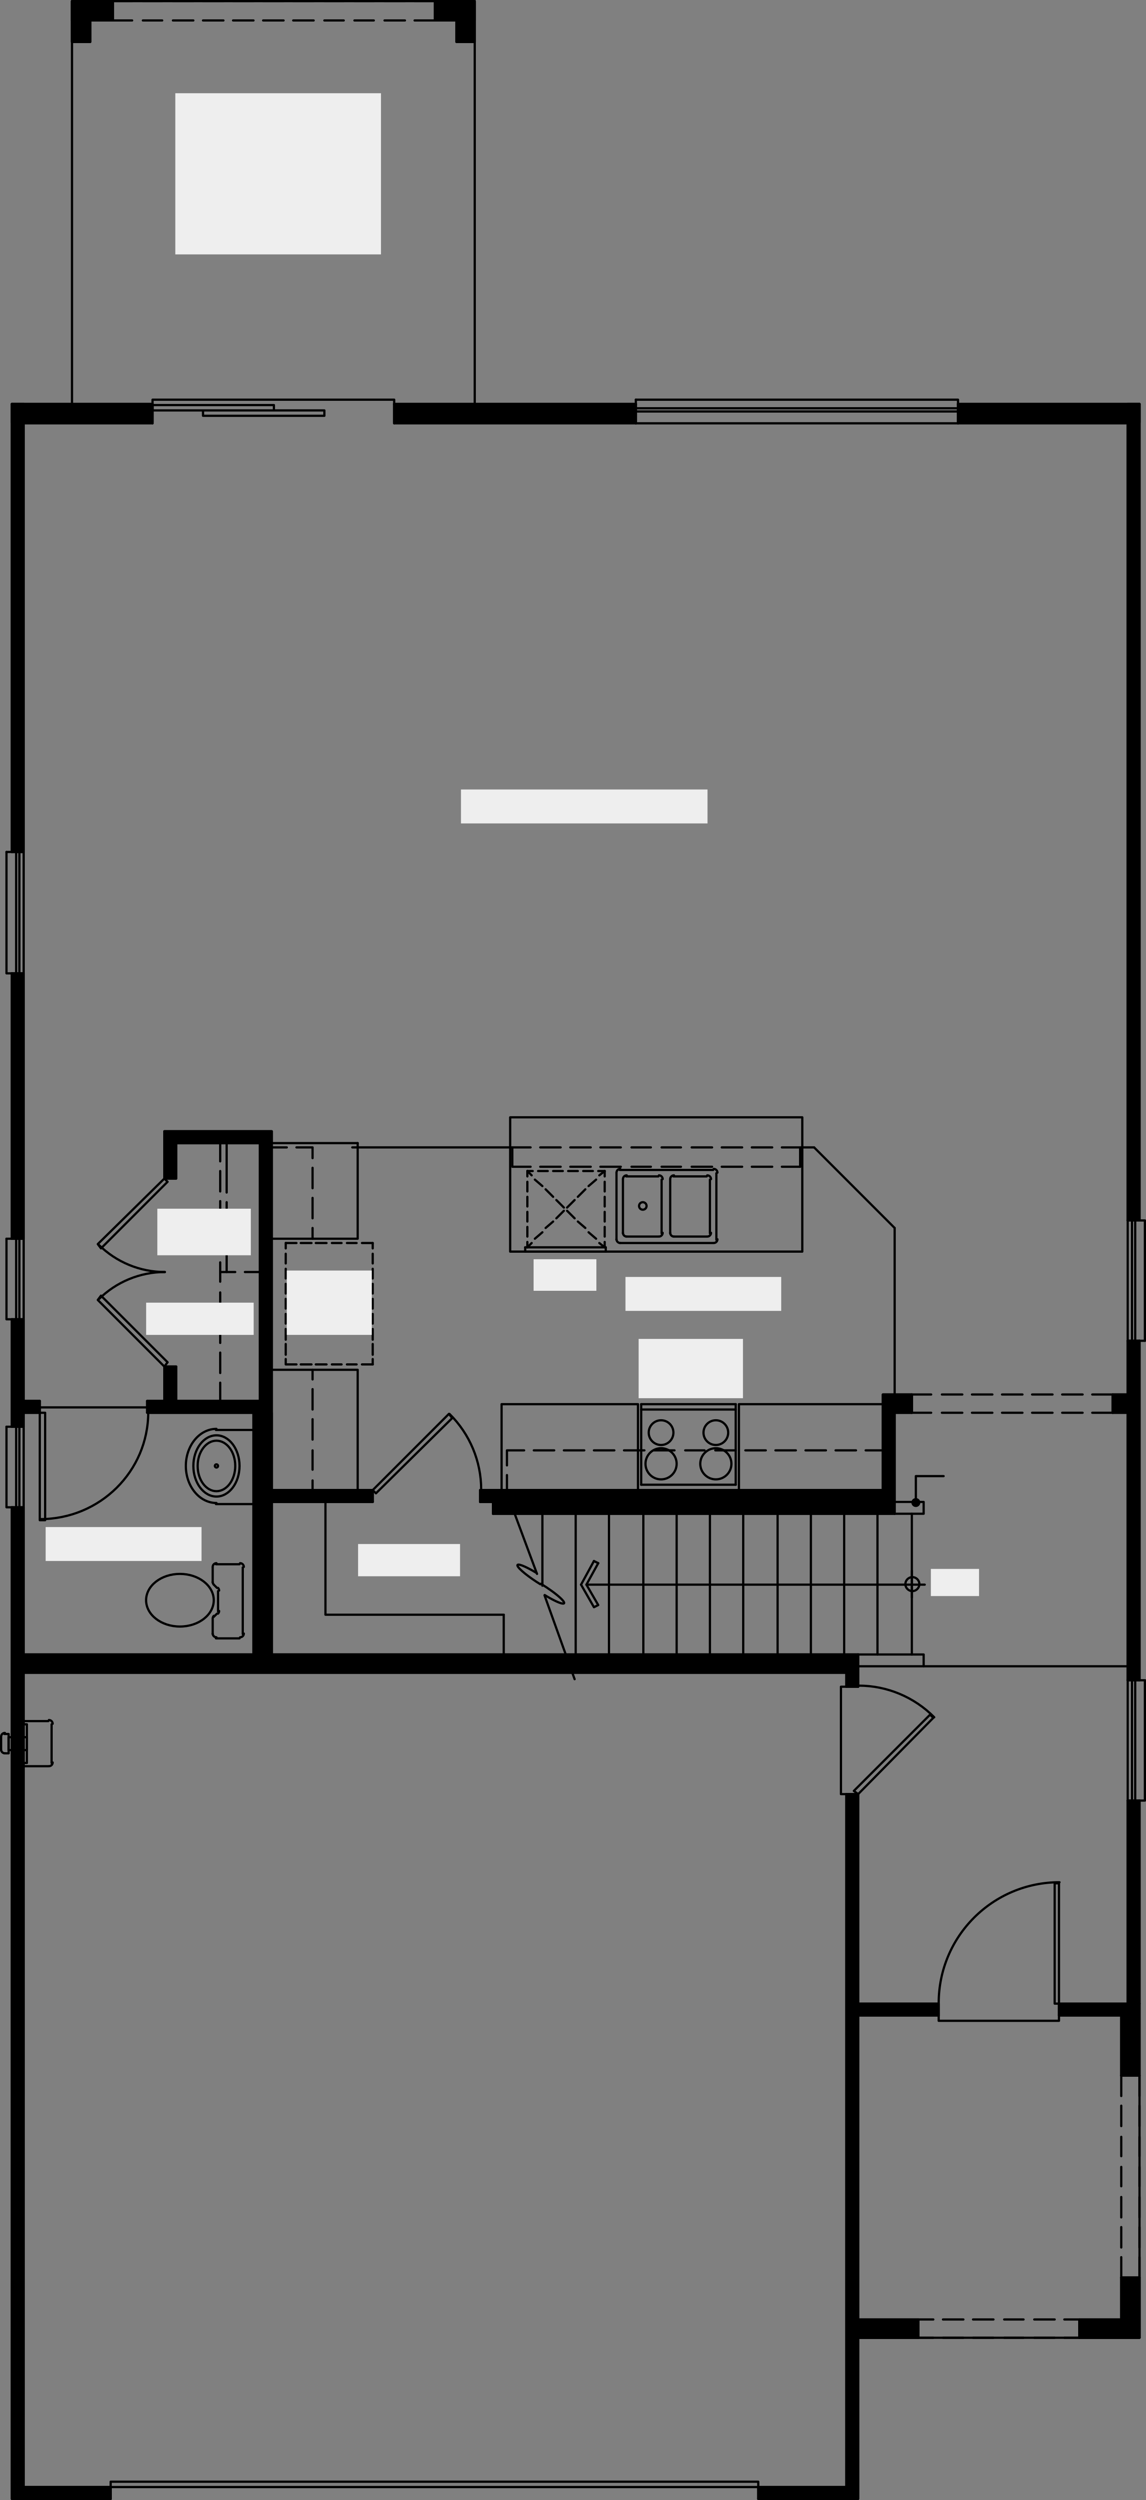<?xml version="1.0" encoding="utf-8"?>
<!-- Generator: Adobe Illustrator 26.5.0, SVG Export Plug-In . SVG Version: 6.00 Build 0)  -->
<svg version="1.1" id="Capa_1" xmlns="http://www.w3.org/2000/svg" xmlns:xlink="http://www.w3.org/1999/xlink" x="0px" y="0px"
	 viewBox="0 0 179.943 392.42" width="179.943" height="392.42" preserveAspectRatio="none"  style="enable-background:new 0 0 179.943 392.42;" xml:space="preserve">
<rect x="0" y="0" width="179.943" height="392.42" fill="#808080" stroke="none"/>
<path style="stroke:#000000;stroke-width:0.35;stroke-linecap:round;stroke-linejoin:round;stroke-miterlimit:10;" d="   M178.925,366.95l-1.855-7.589l1.855-1.855V366.95z M177.07,365.095l1.855,1.855   l-1.855-7.589V365.095z"/>
<polygon style="stroke:#000000;stroke-width:0.35;stroke-linecap:round;stroke-linejoin:round;stroke-miterlimit:10;" points="   177.407,359.024 177.07,359.362 177.913,359.362 "/>
<polygon style="stroke:#000000;stroke-width:0.35;stroke-linecap:round;stroke-linejoin:round;stroke-miterlimit:10;" points="   177.407,359.024 176.058,357.506 178.925,357.506 "/>
<path style="stroke:#000000;stroke-width:0.35;stroke-linecap:round;stroke-linejoin:round;stroke-miterlimit:10;" d="   M176.058,364.083l-4.722,1.855l-1.855-1.855H176.058z M177.913,365.938l-1.855-1.855   l-4.722,1.855H177.913z M176.058,357.506l1.855,8.432l-1.855-1.855V357.506z    M177.913,359.361l-1.855-1.855l1.855,8.432V359.361z"/>
<polygon style="stroke:#000000;stroke-width:0.35;stroke-linecap:round;stroke-linejoin:round;stroke-miterlimit:10;" points="   170.831,365.601 171.337,365.938 171.337,365.095 "/>
<polygon style="stroke:#000000;stroke-width:0.35;stroke-linecap:round;stroke-linejoin:round;stroke-miterlimit:10;" points="   170.831,365.601 169.482,366.95 169.482,364.083 "/>
<path style="stroke:#000000;stroke-width:0.35;stroke-linecap:round;stroke-linejoin:round;stroke-miterlimit:10;" d="   M176.058,316.36l1.855,7.588l-1.855,1.855V316.36z M177.913,316.36h-1.855   l1.855,7.588V316.36z"/>
<polygon style="stroke:#000000;stroke-width:0.35;stroke-linecap:round;stroke-linejoin:round;stroke-miterlimit:10;" points="   177.407,324.455 177.913,323.949 177.07,323.949 "/>
<polygon style="stroke:#000000;stroke-width:0.35;stroke-linecap:round;stroke-linejoin:round;stroke-miterlimit:10;" points="   177.407,324.455 178.925,325.804 176.058,325.804 "/>
<path style="stroke:#000000;stroke-width:0.35;stroke-linecap:round;stroke-linejoin:round;stroke-miterlimit:10;" d="   M178.925,325.804l-1.855-11.299h1.855V325.804z M177.07,323.949l1.855,1.855   l-1.855-11.299V323.949z"/>
<path style="stroke:#000000;stroke-width:0.35;stroke-linecap:round;stroke-linejoin:round;stroke-miterlimit:10;" d="   M134.744,366.95l7.588-1.855l1.855,1.855H134.744z M134.744,365.095v1.855   l7.588-1.855H134.744z"/>
<polygon style="stroke:#000000;stroke-width:0.35;stroke-linecap:round;stroke-linejoin:round;stroke-miterlimit:10;" points="   142.669,365.601 142.332,365.095 142.332,365.938 "/>
<polygon style="stroke:#000000;stroke-width:0.35;stroke-linecap:round;stroke-linejoin:round;stroke-miterlimit:10;" points="   142.669,365.601 144.187,364.083 144.187,366.95 "/>
<path style="stroke:#000000;stroke-width:0.35;stroke-linecap:round;stroke-linejoin:round;stroke-miterlimit:10;" d="   M144.187,364.083l-9.443,1.855v-1.855H144.187z M142.332,365.938l1.855-1.855   l-9.443,1.855H142.332z"/>
<path style="stroke:#000000;stroke-width:0.35;stroke-linecap:round;stroke-linejoin:round;stroke-miterlimit:10;" d="   M166.278,316.361l10.793-1.855v1.855H166.278z M166.278,314.505v1.855l10.793-1.855   H166.278z"/>
<path style="stroke:#000000;stroke-width:0.35;stroke-linecap:round;stroke-linejoin:round;stroke-miterlimit:10;" d="   M147.391,314.505l-12.647,1.855v-1.855H147.391z M147.391,316.36v-1.855   l-12.647,1.855H147.391z"/>
<line style="fill:none;stroke:#000000;stroke-width:0.35;stroke-linecap:round;stroke-linejoin:round;stroke-miterlimit:10;" x1="176.058" y1="325.804" x2="176.058" y2="329.007"/>
<line style="fill:none;stroke:#000000;stroke-width:0.35;stroke-linecap:round;stroke-linejoin:round;stroke-miterlimit:10;" x1="176.058" y1="330.525" x2="176.058" y2="333.729"/>
<line style="fill:none;stroke:#000000;stroke-width:0.35;stroke-linecap:round;stroke-linejoin:round;stroke-miterlimit:10;" x1="176.058" y1="335.416" x2="176.058" y2="338.451"/>
<line style="fill:none;stroke:#000000;stroke-width:0.35;stroke-linecap:round;stroke-linejoin:round;stroke-miterlimit:10;" x1="176.058" y1="340.137" x2="176.058" y2="343.173"/>
<line style="fill:none;stroke:#000000;stroke-width:0.35;stroke-linecap:round;stroke-linejoin:round;stroke-miterlimit:10;" x1="176.058" y1="344.859" x2="176.058" y2="348.063"/>
<line style="fill:none;stroke:#000000;stroke-width:0.35;stroke-linecap:round;stroke-linejoin:round;stroke-miterlimit:10;" x1="176.058" y1="349.581" x2="176.058" y2="352.785"/>
<polyline style="fill:none;stroke:#000000;stroke-width:0.35;stroke-linecap:round;stroke-linejoin:round;stroke-miterlimit:10;" points="   176.058,354.302 176.058,357.506 178.925,357.506 178.925,354.302 "/>
<line style="fill:none;stroke:#000000;stroke-width:0.35;stroke-linecap:round;stroke-linejoin:round;stroke-miterlimit:10;" x1="178.925" y1="352.785" x2="178.925" y2="349.581"/>
<line style="fill:none;stroke:#000000;stroke-width:0.35;stroke-linecap:round;stroke-linejoin:round;stroke-miterlimit:10;" x1="178.925" y1="348.063" x2="178.925" y2="344.859"/>
<line style="fill:none;stroke:#000000;stroke-width:0.35;stroke-linecap:round;stroke-linejoin:round;stroke-miterlimit:10;" x1="178.925" y1="343.173" x2="178.925" y2="340.138"/>
<line style="fill:none;stroke:#000000;stroke-width:0.35;stroke-linecap:round;stroke-linejoin:round;stroke-miterlimit:10;" x1="178.925" y1="338.451" x2="178.925" y2="335.416"/>
<line style="fill:none;stroke:#000000;stroke-width:0.35;stroke-linecap:round;stroke-linejoin:round;stroke-miterlimit:10;" x1="178.925" y1="333.729" x2="178.925" y2="330.526"/>
<polyline style="fill:none;stroke:#000000;stroke-width:0.35;stroke-linecap:round;stroke-linejoin:round;stroke-miterlimit:10;" points="   178.925,329.008 178.925,325.804 176.059,325.804 "/>
<polyline style="fill:none;stroke:#000000;stroke-width:0.35;stroke-linecap:round;stroke-linejoin:round;stroke-miterlimit:10;" points="   144.187,364.083 144.187,366.95 146.547,366.95 "/>
<line style="fill:none;stroke:#000000;stroke-width:0.35;stroke-linecap:round;stroke-linejoin:round;stroke-miterlimit:10;" x1="148.065" y1="366.95" x2="151.269" y2="366.95"/>
<line style="fill:none;stroke:#000000;stroke-width:0.35;stroke-linecap:round;stroke-linejoin:round;stroke-miterlimit:10;" x1="152.787" y1="366.95" x2="155.991" y2="366.95"/>
<line style="fill:none;stroke:#000000;stroke-width:0.35;stroke-linecap:round;stroke-linejoin:round;stroke-miterlimit:10;" x1="157.678" y1="366.95" x2="160.713" y2="366.95"/>
<line style="fill:none;stroke:#000000;stroke-width:0.35;stroke-linecap:round;stroke-linejoin:round;stroke-miterlimit:10;" x1="162.399" y1="366.95" x2="165.603" y2="366.95"/>
<polyline style="fill:none;stroke:#000000;stroke-width:0.35;stroke-linecap:round;stroke-linejoin:round;stroke-miterlimit:10;" points="   167.121,366.95 169.481,366.95 169.481,364.083 167.121,364.083 "/>
<line style="fill:none;stroke:#000000;stroke-width:0.35;stroke-linecap:round;stroke-linejoin:round;stroke-miterlimit:10;" x1="165.603" y1="364.083" x2="162.399" y2="364.083"/>
<line style="fill:none;stroke:#000000;stroke-width:0.35;stroke-linecap:round;stroke-linejoin:round;stroke-miterlimit:10;" x1="160.713" y1="364.083" x2="157.678" y2="364.083"/>
<line style="fill:none;stroke:#000000;stroke-width:0.35;stroke-linecap:round;stroke-linejoin:round;stroke-miterlimit:10;" x1="155.991" y1="364.083" x2="152.787" y2="364.083"/>
<line style="fill:none;stroke:#000000;stroke-width:0.35;stroke-linecap:round;stroke-linejoin:round;stroke-miterlimit:10;" x1="151.27" y1="364.083" x2="148.066" y2="364.083"/>
<line style="fill:none;stroke:#000000;stroke-width:0.35;stroke-linecap:round;stroke-linejoin:round;stroke-miterlimit:10;" x1="146.548" y1="364.083" x2="144.187" y2="364.083"/>
<polyline style="fill:none;stroke:#000000;stroke-width:0.35;stroke-linecap:round;stroke-linejoin:round;stroke-miterlimit:10;" points="   134.744,366.95 178.925,366.95 178.925,325.804 "/>
<polyline style="fill:none;stroke:#000000;stroke-width:0.35;stroke-linecap:round;stroke-linejoin:round;stroke-miterlimit:10;" points="   169.482,366.95 178.925,366.95 178.925,357.506 176.059,357.506 176.059,364.083    169.482,364.083 169.482,366.95 "/>
<polyline style="fill:none;stroke:#000000;stroke-width:0.35;stroke-linecap:round;stroke-linejoin:round;stroke-miterlimit:10;" points="   176.058,316.36 176.058,325.804 178.925,325.804 178.925,314.505 "/>
<polyline style="fill:none;stroke:#000000;stroke-width:0.35;stroke-linecap:round;stroke-linejoin:round;stroke-miterlimit:10;" points="   134.744,366.95 144.187,366.95 144.187,364.083 134.744,364.083 134.744,316.36 "/>
<polyline style="fill:none;stroke:#000000;stroke-width:0.35;stroke-linecap:round;stroke-linejoin:round;stroke-miterlimit:10;" points="   176.058,316.36 166.278,316.36 166.278,314.505 177.07,314.505 "/>
<polyline style="fill:none;stroke:#000000;stroke-width:0.35;stroke-linecap:round;stroke-linejoin:round;stroke-miterlimit:10;" points="   134.744,316.36 147.391,316.36 147.391,314.505 134.744,314.505 "/>
<rect x="165.603" y="295.619" style="fill:none;stroke:#000000;stroke-width:0.35;stroke-linecap:round;stroke-linejoin:round;stroke-miterlimit:10;" width="0.675" height="18.887"/>
<path style="fill:none;stroke:#000000;stroke-width:0.35;stroke-linecap:round;stroke-linejoin:round;stroke-miterlimit:10;" d="   M166.362,295.45c-10.477,0-18.971,8.493-18.971,18.971"/>
<polyline style="fill:none;stroke:#000000;stroke-width:0.35;stroke-linecap:round;stroke-linejoin:round;stroke-miterlimit:10;" points="   166.278,316.36 166.278,317.203 147.391,317.203 147.391,316.36 "/>
<line style="fill:none;stroke:#000000;stroke-width:0.35;stroke-linecap:round;stroke-linejoin:round;stroke-miterlimit:10;" x1="138.622" y1="227.66" x2="135.924" y2="227.66"/>
<line style="fill:none;stroke:#000000;stroke-width:0.35;stroke-linecap:round;stroke-linejoin:round;stroke-miterlimit:10;" x1="134.406" y1="227.66" x2="131.202" y2="227.66"/>
<line style="fill:none;stroke:#000000;stroke-width:0.35;stroke-linecap:round;stroke-linejoin:round;stroke-miterlimit:10;" x1="129.685" y1="227.66" x2="126.481" y2="227.66"/>
<line style="fill:none;stroke:#000000;stroke-width:0.35;stroke-linecap:round;stroke-linejoin:round;stroke-miterlimit:10;" x1="124.963" y1="227.66" x2="121.759" y2="227.66"/>
<line style="fill:none;stroke:#000000;stroke-width:0.35;stroke-linecap:round;stroke-linejoin:round;stroke-miterlimit:10;" x1="120.241" y1="227.66" x2="117.037" y2="227.66"/>
<line style="fill:none;stroke:#000000;stroke-width:0.35;stroke-linecap:round;stroke-linejoin:round;stroke-miterlimit:10;" x1="115.519" y1="227.66" x2="112.316" y2="227.66"/>
<line style="fill:none;stroke:#000000;stroke-width:0.35;stroke-linecap:round;stroke-linejoin:round;stroke-miterlimit:10;" x1="110.629" y1="227.66" x2="107.594" y2="227.66"/>
<line style="fill:none;stroke:#000000;stroke-width:0.35;stroke-linecap:round;stroke-linejoin:round;stroke-miterlimit:10;" x1="105.907" y1="227.66" x2="102.704" y2="227.66"/>
<line style="fill:none;stroke:#000000;stroke-width:0.35;stroke-linecap:round;stroke-linejoin:round;stroke-miterlimit:10;" x1="101.186" y1="227.66" x2="97.982" y2="227.66"/>
<line style="fill:none;stroke:#000000;stroke-width:0.35;stroke-linecap:round;stroke-linejoin:round;stroke-miterlimit:10;" x1="96.464" y1="227.66" x2="93.26" y2="227.66"/>
<line style="fill:none;stroke:#000000;stroke-width:0.35;stroke-linecap:round;stroke-linejoin:round;stroke-miterlimit:10;" x1="91.742" y1="227.66" x2="88.539" y2="227.66"/>
<line style="fill:none;stroke:#000000;stroke-width:0.35;stroke-linecap:round;stroke-linejoin:round;stroke-miterlimit:10;" x1="87.021" y1="227.66" x2="83.817" y2="227.66"/>
<polyline style="fill:none;stroke:#000000;stroke-width:0.35;stroke-linecap:round;stroke-linejoin:round;stroke-miterlimit:10;" points="   82.299,227.66 79.601,227.66 79.601,230.02 "/>
<line style="fill:none;stroke:#000000;stroke-width:0.35;stroke-linecap:round;stroke-linejoin:round;stroke-miterlimit:10;" x1="79.601" y1="231.538" x2="79.601" y2="233.899"/>
<line style="fill:none;stroke:#000000;stroke-width:0.35;stroke-linecap:round;stroke-linejoin:round;stroke-miterlimit:10;" x1="42.67" y1="179.431" x2="56.161" y2="179.431"/>
<line style="fill:none;stroke:#000000;stroke-width:0.35;stroke-linecap:round;stroke-linejoin:round;stroke-miterlimit:10;" x1="42.67" y1="180.105" x2="45.031" y2="180.105"/>
<polyline style="fill:none;stroke:#000000;stroke-width:0.35;stroke-linecap:round;stroke-linejoin:round;stroke-miterlimit:10;" points="   46.549,180.105 49.078,180.105 49.078,181.792 "/>
<line style="fill:none;stroke:#000000;stroke-width:0.35;stroke-linecap:round;stroke-linejoin:round;stroke-miterlimit:10;" x1="49.078" y1="183.309" x2="49.078" y2="186.513"/>
<line style="fill:none;stroke:#000000;stroke-width:0.35;stroke-linecap:round;stroke-linejoin:round;stroke-miterlimit:10;" x1="49.078" y1="188.031" x2="49.078" y2="191.235"/>
<line style="fill:none;stroke:#000000;stroke-width:0.35;stroke-linecap:round;stroke-linejoin:round;stroke-miterlimit:10;" x1="49.078" y1="192.753" x2="49.078" y2="194.439"/>
<line style="fill:none;stroke:#000000;stroke-width:0.35;stroke-linecap:round;stroke-linejoin:round;stroke-miterlimit:10;" x1="49.078" y1="215.012" x2="49.078" y2="216.53"/>
<line style="fill:none;stroke:#000000;stroke-width:0.35;stroke-linecap:round;stroke-linejoin:round;stroke-miterlimit:10;" x1="49.078" y1="218.048" x2="49.078" y2="221.252"/>
<line style="fill:none;stroke:#000000;stroke-width:0.35;stroke-linecap:round;stroke-linejoin:round;stroke-miterlimit:10;" x1="49.078" y1="222.769" x2="49.078" y2="225.973"/>
<line style="fill:none;stroke:#000000;stroke-width:0.35;stroke-linecap:round;stroke-linejoin:round;stroke-miterlimit:10;" x1="49.078" y1="227.66" x2="49.078" y2="230.695"/>
<line style="fill:none;stroke:#000000;stroke-width:0.35;stroke-linecap:round;stroke-linejoin:round;stroke-miterlimit:10;" x1="49.078" y1="232.381" x2="49.078" y2="233.899"/>
<polyline style="fill:none;stroke:#000000;stroke-width:0.35;stroke-linecap:round;stroke-linejoin:round;stroke-miterlimit:10;" points="   42.67,215.012 56.161,215.012 56.161,233.899 "/>
<polyline style="fill:none;stroke:#000000;stroke-width:0.35;stroke-linecap:round;stroke-linejoin:round;stroke-miterlimit:10;" points="   56.161,179.431 56.161,194.439 42.67,194.439 "/>
<line style="fill:none;stroke:#000000;stroke-width:0.35;stroke-linecap:round;stroke-linejoin:round;stroke-miterlimit:10;" x1="58.522" y1="195.114" x2="56.835" y2="195.114"/>
<line style="fill:none;stroke:#000000;stroke-width:0.35;stroke-linecap:round;stroke-linejoin:round;stroke-miterlimit:10;" x1="55.992" y1="195.114" x2="54.474" y2="195.114"/>
<line style="fill:none;stroke:#000000;stroke-width:0.35;stroke-linecap:round;stroke-linejoin:round;stroke-miterlimit:10;" x1="53.632" y1="195.114" x2="52.114" y2="195.114"/>
<line style="fill:none;stroke:#000000;stroke-width:0.35;stroke-linecap:round;stroke-linejoin:round;stroke-miterlimit:10;" x1="51.271" y1="195.114" x2="49.584" y2="195.114"/>
<line style="fill:none;stroke:#000000;stroke-width:0.35;stroke-linecap:round;stroke-linejoin:round;stroke-miterlimit:10;" x1="48.91" y1="195.114" x2="47.223" y2="195.114"/>
<line style="fill:none;stroke:#000000;stroke-width:0.35;stroke-linecap:round;stroke-linejoin:round;stroke-miterlimit:10;" x1="46.549" y1="195.114" x2="44.862" y2="195.114"/>
<line style="fill:none;stroke:#000000;stroke-width:0.35;stroke-linecap:round;stroke-linejoin:round;stroke-miterlimit:10;" x1="58.522" y1="214.169" x2="58.522" y2="213.326"/>
<line style="fill:none;stroke:#000000;stroke-width:0.35;stroke-linecap:round;stroke-linejoin:round;stroke-miterlimit:10;" x1="58.522" y1="212.652" x2="58.522" y2="210.965"/>
<line style="fill:none;stroke:#000000;stroke-width:0.35;stroke-linecap:round;stroke-linejoin:round;stroke-miterlimit:10;" x1="58.522" y1="210.291" x2="58.522" y2="208.604"/>
<line style="fill:none;stroke:#000000;stroke-width:0.35;stroke-linecap:round;stroke-linejoin:round;stroke-miterlimit:10;" x1="58.522" y1="207.761" x2="58.522" y2="206.243"/>
<line style="fill:none;stroke:#000000;stroke-width:0.35;stroke-linecap:round;stroke-linejoin:round;stroke-miterlimit:10;" x1="58.522" y1="205.4" x2="58.522" y2="203.882"/>
<line style="fill:none;stroke:#000000;stroke-width:0.35;stroke-linecap:round;stroke-linejoin:round;stroke-miterlimit:10;" x1="58.522" y1="203.039" x2="58.522" y2="201.521"/>
<line style="fill:none;stroke:#000000;stroke-width:0.35;stroke-linecap:round;stroke-linejoin:round;stroke-miterlimit:10;" x1="58.522" y1="200.679" x2="58.522" y2="199.161"/>
<line style="fill:none;stroke:#000000;stroke-width:0.35;stroke-linecap:round;stroke-linejoin:round;stroke-miterlimit:10;" x1="58.522" y1="198.318" x2="58.522" y2="196.8"/>
<line style="fill:none;stroke:#000000;stroke-width:0.35;stroke-linecap:round;stroke-linejoin:round;stroke-miterlimit:10;" x1="58.522" y1="195.957" x2="58.522" y2="195.114"/>
<line style="fill:none;stroke:#000000;stroke-width:0.35;stroke-linecap:round;stroke-linejoin:round;stroke-miterlimit:10;" x1="44.863" y1="195.114" x2="44.863" y2="195.957"/>
<line style="fill:none;stroke:#000000;stroke-width:0.35;stroke-linecap:round;stroke-linejoin:round;stroke-miterlimit:10;" x1="44.863" y1="196.8" x2="44.863" y2="198.318"/>
<line style="fill:none;stroke:#000000;stroke-width:0.35;stroke-linecap:round;stroke-linejoin:round;stroke-miterlimit:10;" x1="44.863" y1="199.161" x2="44.863" y2="200.679"/>
<line style="fill:none;stroke:#000000;stroke-width:0.35;stroke-linecap:round;stroke-linejoin:round;stroke-miterlimit:10;" x1="44.863" y1="201.522" x2="44.863" y2="203.04"/>
<line style="fill:none;stroke:#000000;stroke-width:0.35;stroke-linecap:round;stroke-linejoin:round;stroke-miterlimit:10;" x1="44.863" y1="203.883" x2="44.863" y2="205.401"/>
<line style="fill:none;stroke:#000000;stroke-width:0.35;stroke-linecap:round;stroke-linejoin:round;stroke-miterlimit:10;" x1="44.863" y1="206.243" x2="44.863" y2="207.761"/>
<line style="fill:none;stroke:#000000;stroke-width:0.35;stroke-linecap:round;stroke-linejoin:round;stroke-miterlimit:10;" x1="44.863" y1="208.604" x2="44.863" y2="210.291"/>
<line style="fill:none;stroke:#000000;stroke-width:0.35;stroke-linecap:round;stroke-linejoin:round;stroke-miterlimit:10;" x1="44.863" y1="210.965" x2="44.863" y2="212.652"/>
<polyline style="fill:none;stroke:#000000;stroke-width:0.35;stroke-linecap:round;stroke-linejoin:round;stroke-miterlimit:10;" points="   44.863,213.326 44.863,214.169 46.549,214.169 "/>
<line style="fill:none;stroke:#000000;stroke-width:0.35;stroke-linecap:round;stroke-linejoin:round;stroke-miterlimit:10;" x1="47.223" y1="214.169" x2="48.91" y2="214.169"/>
<line style="fill:none;stroke:#000000;stroke-width:0.35;stroke-linecap:round;stroke-linejoin:round;stroke-miterlimit:10;" x1="49.584" y1="214.169" x2="51.271" y2="214.169"/>
<line style="fill:none;stroke:#000000;stroke-width:0.35;stroke-linecap:round;stroke-linejoin:round;stroke-miterlimit:10;" x1="52.114" y1="214.169" x2="53.632" y2="214.169"/>
<line style="fill:none;stroke:#000000;stroke-width:0.35;stroke-linecap:round;stroke-linejoin:round;stroke-miterlimit:10;" x1="54.475" y1="214.169" x2="55.993" y2="214.169"/>
<line style="fill:none;stroke:#000000;stroke-width:0.35;stroke-linecap:round;stroke-linejoin:round;stroke-miterlimit:10;" x1="56.836" y1="214.169" x2="58.522" y2="214.169"/>
<path style="fill:none;stroke:#000000;stroke-width:0.35;stroke-linecap:round;stroke-linejoin:round;stroke-miterlimit:10;" d="   M110.461,224.877c0,1.071,0.868,1.94,1.94,1.94   c1.071,0,1.939-0.869,1.939-1.94c0-1.071-0.868-1.94-1.939-1.94   C111.328,222.938,110.461,223.806,110.461,224.877"/>
<path style="fill:none;stroke:#000000;stroke-width:0.35;stroke-linecap:round;stroke-linejoin:round;stroke-miterlimit:10;" d="   M109.955,229.768c0,1.351,1.095,2.445,2.445,2.445c1.351,0,2.446-1.094,2.446-2.445   c0-1.351-1.095-2.445-2.446-2.445C111.049,227.323,109.955,228.417,109.955,229.768"/>
<path style="fill:none;stroke:#000000;stroke-width:0.35;stroke-linecap:round;stroke-linejoin:round;stroke-miterlimit:10;" d="   M101.86,224.877c0,1.071,0.868,1.94,1.94,1.94   c1.071,0,1.939-0.869,1.939-1.94c0-1.071-0.868-1.94-1.939-1.94   C102.728,222.938,101.86,223.806,101.86,224.877"/>
<path style="fill:none;stroke:#000000;stroke-width:0.35;stroke-linecap:round;stroke-linejoin:round;stroke-miterlimit:10;" d="   M101.354,229.768c0,1.351,1.095,2.445,2.445,2.445c1.351,0,2.446-1.094,2.446-2.445   c0-1.351-1.095-2.445-2.446-2.445C102.449,227.323,101.354,228.417,101.354,229.768"/>
<line style="fill:none;stroke:#000000;stroke-width:0.35;stroke-linecap:round;stroke-linejoin:round;stroke-miterlimit:10;" x1="100.68" y1="220.409" x2="100.68" y2="233.056"/>
<line style="fill:none;stroke:#000000;stroke-width:0.35;stroke-linecap:round;stroke-linejoin:round;stroke-miterlimit:10;" x1="115.519" y1="220.409" x2="115.519" y2="233.056"/>
<line style="fill:none;stroke:#000000;stroke-width:0.35;stroke-linecap:round;stroke-linejoin:round;stroke-miterlimit:10;" x1="115.519" y1="221.252" x2="100.68" y2="221.252"/>
<line style="fill:none;stroke:#000000;stroke-width:0.35;stroke-linecap:round;stroke-linejoin:round;stroke-miterlimit:10;" x1="115.519" y1="220.409" x2="100.68" y2="220.409"/>
<line style="fill:none;stroke:#000000;stroke-width:0.35;stroke-linecap:round;stroke-linejoin:round;stroke-miterlimit:10;" x1="115.519" y1="233.056" x2="100.68" y2="233.056"/>
<polyline style="fill:none;stroke:#000000;stroke-width:0.35;stroke-linecap:round;stroke-linejoin:round;stroke-miterlimit:10;" points="   100.174,233.899 100.174,220.409 78.758,220.409 78.758,233.899 "/>
<polyline style="fill:none;stroke:#000000;stroke-width:0.35;stroke-linecap:round;stroke-linejoin:round;stroke-miterlimit:10;" points="   138.622,220.409 116.025,220.409 116.025,233.899 "/>
<line style="fill:none;stroke:#000000;stroke-width:0.35;stroke-linecap:round;stroke-linejoin:round;stroke-miterlimit:10;" x1="80.444" y1="180.105" x2="55.318" y2="180.105"/>
<line style="fill:none;stroke:#000000;stroke-width:0.35;stroke-linecap:round;stroke-linejoin:round;stroke-miterlimit:10;" x1="125.637" y1="180.105" x2="127.83" y2="180.105"/>
<line style="fill:none;stroke:#000000;stroke-width:0.35;stroke-linecap:round;stroke-linejoin:round;stroke-miterlimit:10;" x1="140.477" y1="192.753" x2="140.477" y2="219.228"/>
<path style="fill:none;stroke:#000000;stroke-width:0.35;stroke-linecap:round;stroke-linejoin:round;stroke-miterlimit:10;" d="   M105.233,193.512c0,0.326,0.264,0.59,0.59,0.59"/>
<path style="fill:none;stroke:#000000;stroke-width:0.35;stroke-linecap:round;stroke-linejoin:round;stroke-miterlimit:10;" d="   M111.051,194.102c0.326,0,0.59-0.264,0.59-0.59"/>
<path style="fill:none;stroke:#000000;stroke-width:0.35;stroke-linecap:round;stroke-linejoin:round;stroke-miterlimit:10;" d="   M111.641,185.08c0-0.326-0.264-0.59-0.59-0.59"/>
<path style="fill:none;stroke:#000000;stroke-width:0.35;stroke-linecap:round;stroke-linejoin:round;stroke-miterlimit:10;" d="   M105.823,184.49c-0.326,0-0.59,0.264-0.59,0.59"/>
<path style="fill:none;stroke:#000000;stroke-width:0.35;stroke-linecap:round;stroke-linejoin:round;stroke-miterlimit:10;" d="   M98.403,184.49c-0.326,0-0.59,0.264-0.59,0.59"/>
<path style="fill:none;stroke:#000000;stroke-width:0.35;stroke-linecap:round;stroke-linejoin:round;stroke-miterlimit:10;" d="   M104.053,185.08c0-0.326-0.264-0.59-0.59-0.59"/>
<path style="fill:none;stroke:#000000;stroke-width:0.35;stroke-linecap:round;stroke-linejoin:round;stroke-miterlimit:10;" d="   M103.462,194.102c0.326,0,0.59-0.264,0.59-0.59"/>
<path style="fill:none;stroke:#000000;stroke-width:0.35;stroke-linecap:round;stroke-linejoin:round;stroke-miterlimit:10;" d="   M97.813,193.512c0,0.326,0.264,0.59,0.59,0.59"/>
<line style="fill:none;stroke:#000000;stroke-width:0.35;stroke-linecap:round;stroke-linejoin:round;stroke-miterlimit:10;" x1="98.319" y1="184.658" x2="103.378" y2="184.658"/>
<line style="fill:none;stroke:#000000;stroke-width:0.35;stroke-linecap:round;stroke-linejoin:round;stroke-miterlimit:10;" x1="103.378" y1="194.102" x2="98.319" y2="194.102"/>
<line style="fill:none;stroke:#000000;stroke-width:0.35;stroke-linecap:round;stroke-linejoin:round;stroke-miterlimit:10;" x1="105.233" y1="193.596" x2="105.233" y2="185.165"/>
<line style="fill:none;stroke:#000000;stroke-width:0.35;stroke-linecap:round;stroke-linejoin:round;stroke-miterlimit:10;" x1="103.884" y1="193.596" x2="103.884" y2="185.165"/>
<line style="fill:none;stroke:#000000;stroke-width:0.35;stroke-linecap:round;stroke-linejoin:round;stroke-miterlimit:10;" x1="111.472" y1="185.164" x2="111.472" y2="193.596"/>
<line style="fill:none;stroke:#000000;stroke-width:0.35;stroke-linecap:round;stroke-linejoin:round;stroke-miterlimit:10;" x1="97.813" y1="193.596" x2="97.813" y2="185.165"/>
<line style="fill:none;stroke:#000000;stroke-width:0.35;stroke-linecap:round;stroke-linejoin:round;stroke-miterlimit:10;" x1="96.801" y1="194.608" x2="96.801" y2="184.152"/>
<path style="fill:none;stroke:#000000;stroke-width:0.35;stroke-linecap:round;stroke-linejoin:round;stroke-miterlimit:10;" d="   M96.801,194.523c0,0.326,0.264,0.59,0.59,0.59"/>
<line style="fill:none;stroke:#000000;stroke-width:0.35;stroke-linecap:round;stroke-linejoin:round;stroke-miterlimit:10;" x1="112.484" y1="184.153" x2="112.484" y2="194.608"/>
<path style="fill:none;stroke:#000000;stroke-width:0.35;stroke-linecap:round;stroke-linejoin:round;stroke-miterlimit:10;" d="   M112.063,195.114c0.326,0,0.59-0.264,0.59-0.59"/>
<line style="fill:none;stroke:#000000;stroke-width:0.35;stroke-linecap:round;stroke-linejoin:round;stroke-miterlimit:10;" x1="97.307" y1="183.647" x2="111.978" y2="183.647"/>
<path style="fill:none;stroke:#000000;stroke-width:0.35;stroke-linecap:round;stroke-linejoin:round;stroke-miterlimit:10;" d="   M112.653,184.068c0-0.326-0.264-0.59-0.59-0.59"/>
<path style="fill:none;stroke:#000000;stroke-width:0.35;stroke-linecap:round;stroke-linejoin:round;stroke-miterlimit:10;" d="   M97.392,183.478c-0.326,0-0.59,0.264-0.59,0.59"/>
<line style="fill:none;stroke:#000000;stroke-width:0.35;stroke-linecap:round;stroke-linejoin:round;stroke-miterlimit:10;" x1="111.978" y1="195.114" x2="97.307" y2="195.114"/>
<line style="fill:none;stroke:#000000;stroke-width:0.35;stroke-linecap:round;stroke-linejoin:round;stroke-miterlimit:10;" x1="110.966" y1="194.102" x2="105.739" y2="194.102"/>
<line style="fill:none;stroke:#000000;stroke-width:0.35;stroke-linecap:round;stroke-linejoin:round;stroke-miterlimit:10;" x1="105.739" y1="184.658" x2="110.966" y2="184.658"/>
<path style="fill:none;stroke:#000000;stroke-width:0.35;stroke-linecap:round;stroke-linejoin:round;stroke-miterlimit:10;" d="   M101.523,189.296c0-0.326-0.264-0.59-0.59-0.59   c-0.326,0-0.59,0.264-0.59,0.59c0,0.326,0.264,0.59,0.59,0.59   C101.259,189.886,101.523,189.622,101.523,189.296"/>
<line style="fill:none;stroke:#000000;stroke-width:0.35;stroke-linecap:round;stroke-linejoin:round;stroke-miterlimit:10;" x1="82.805" y1="195.788" x2="83.48" y2="195.114"/>
<line style="fill:none;stroke:#000000;stroke-width:0.35;stroke-linecap:round;stroke-linejoin:round;stroke-miterlimit:10;" x1="83.985" y1="194.439" x2="85.166" y2="193.427"/>
<line style="fill:none;stroke:#000000;stroke-width:0.35;stroke-linecap:round;stroke-linejoin:round;stroke-miterlimit:10;" x1="85.672" y1="192.753" x2="86.852" y2="191.741"/>
<line style="fill:none;stroke:#000000;stroke-width:0.35;stroke-linecap:round;stroke-linejoin:round;stroke-miterlimit:10;" x1="87.358" y1="191.235" x2="88.539" y2="190.055"/>
<line style="fill:none;stroke:#000000;stroke-width:0.35;stroke-linecap:round;stroke-linejoin:round;stroke-miterlimit:10;" x1="89.044" y1="189.549" x2="90.225" y2="188.368"/>
<line style="fill:none;stroke:#000000;stroke-width:0.35;stroke-linecap:round;stroke-linejoin:round;stroke-miterlimit:10;" x1="90.731" y1="187.863" x2="91.911" y2="186.682"/>
<line style="fill:none;stroke:#000000;stroke-width:0.35;stroke-linecap:round;stroke-linejoin:round;stroke-miterlimit:10;" x1="92.417" y1="186.176" x2="93.597" y2="185.164"/>
<line style="fill:none;stroke:#000000;stroke-width:0.35;stroke-linecap:round;stroke-linejoin:round;stroke-miterlimit:10;" x1="94.103" y1="184.49" x2="94.947" y2="183.815"/>
<line style="fill:none;stroke:#000000;stroke-width:0.35;stroke-linecap:round;stroke-linejoin:round;stroke-miterlimit:10;" x1="95.115" y1="196.463" x2="82.468" y2="196.463"/>
<line style="fill:none;stroke:#000000;stroke-width:0.35;stroke-linecap:round;stroke-linejoin:round;stroke-miterlimit:10;" x1="95.115" y1="195.788" x2="82.468" y2="195.788"/>
<line style="fill:none;stroke:#000000;stroke-width:0.35;stroke-linecap:round;stroke-linejoin:round;stroke-miterlimit:10;" x1="82.805" y1="183.815" x2="82.805" y2="184.659"/>
<line style="fill:none;stroke:#000000;stroke-width:0.35;stroke-linecap:round;stroke-linejoin:round;stroke-miterlimit:10;" x1="82.805" y1="185.502" x2="82.805" y2="187.02"/>
<line style="fill:none;stroke:#000000;stroke-width:0.35;stroke-linecap:round;stroke-linejoin:round;stroke-miterlimit:10;" x1="82.805" y1="187.863" x2="82.805" y2="189.38"/>
<line style="fill:none;stroke:#000000;stroke-width:0.35;stroke-linecap:round;stroke-linejoin:round;stroke-miterlimit:10;" x1="82.805" y1="190.223" x2="82.805" y2="191.741"/>
<line style="fill:none;stroke:#000000;stroke-width:0.35;stroke-linecap:round;stroke-linejoin:round;stroke-miterlimit:10;" x1="82.805" y1="192.584" x2="82.805" y2="194.102"/>
<line style="fill:none;stroke:#000000;stroke-width:0.35;stroke-linecap:round;stroke-linejoin:round;stroke-miterlimit:10;" x1="82.805" y1="194.945" x2="82.805" y2="195.788"/>
<line style="fill:none;stroke:#000000;stroke-width:0.35;stroke-linecap:round;stroke-linejoin:round;stroke-miterlimit:10;" x1="82.468" y1="195.788" x2="82.468" y2="196.463"/>
<line style="fill:none;stroke:#000000;stroke-width:0.35;stroke-linecap:round;stroke-linejoin:round;stroke-miterlimit:10;" x1="94.946" y1="183.815" x2="94.946" y2="184.659"/>
<line style="fill:none;stroke:#000000;stroke-width:0.35;stroke-linecap:round;stroke-linejoin:round;stroke-miterlimit:10;" x1="94.946" y1="185.502" x2="94.946" y2="187.02"/>
<line style="fill:none;stroke:#000000;stroke-width:0.35;stroke-linecap:round;stroke-linejoin:round;stroke-miterlimit:10;" x1="94.946" y1="187.863" x2="94.946" y2="189.38"/>
<line style="fill:none;stroke:#000000;stroke-width:0.35;stroke-linecap:round;stroke-linejoin:round;stroke-miterlimit:10;" x1="94.946" y1="190.223" x2="94.946" y2="191.741"/>
<line style="fill:none;stroke:#000000;stroke-width:0.35;stroke-linecap:round;stroke-linejoin:round;stroke-miterlimit:10;" x1="94.946" y1="192.584" x2="94.946" y2="194.102"/>
<line style="fill:none;stroke:#000000;stroke-width:0.35;stroke-linecap:round;stroke-linejoin:round;stroke-miterlimit:10;" x1="94.946" y1="194.945" x2="94.946" y2="195.788"/>
<line style="fill:none;stroke:#000000;stroke-width:0.35;stroke-linecap:round;stroke-linejoin:round;stroke-miterlimit:10;" x1="95.115" y1="195.788" x2="95.115" y2="196.463"/>
<line style="fill:none;stroke:#000000;stroke-width:0.35;stroke-linecap:round;stroke-linejoin:round;stroke-miterlimit:10;" x1="82.805" y1="183.815" x2="83.48" y2="184.49"/>
<line style="fill:none;stroke:#000000;stroke-width:0.35;stroke-linecap:round;stroke-linejoin:round;stroke-miterlimit:10;" x1="83.985" y1="185.164" x2="85.166" y2="186.176"/>
<line style="fill:none;stroke:#000000;stroke-width:0.35;stroke-linecap:round;stroke-linejoin:round;stroke-miterlimit:10;" x1="85.672" y1="186.682" x2="86.852" y2="187.863"/>
<line style="fill:none;stroke:#000000;stroke-width:0.35;stroke-linecap:round;stroke-linejoin:round;stroke-miterlimit:10;" x1="87.358" y1="188.368" x2="88.539" y2="189.549"/>
<line style="fill:none;stroke:#000000;stroke-width:0.35;stroke-linecap:round;stroke-linejoin:round;stroke-miterlimit:10;" x1="89.044" y1="190.055" x2="90.225" y2="191.235"/>
<line style="fill:none;stroke:#000000;stroke-width:0.35;stroke-linecap:round;stroke-linejoin:round;stroke-miterlimit:10;" x1="90.731" y1="191.741" x2="91.911" y2="192.753"/>
<line style="fill:none;stroke:#000000;stroke-width:0.35;stroke-linecap:round;stroke-linejoin:round;stroke-miterlimit:10;" x1="92.417" y1="193.427" x2="93.597" y2="194.439"/>
<line style="fill:none;stroke:#000000;stroke-width:0.35;stroke-linecap:round;stroke-linejoin:round;stroke-miterlimit:10;" x1="94.103" y1="195.114" x2="94.947" y2="195.788"/>
<line style="fill:none;stroke:#000000;stroke-width:0.35;stroke-linecap:round;stroke-linejoin:round;stroke-miterlimit:10;" x1="94.946" y1="183.815" x2="93.934" y2="183.815"/>
<line style="fill:none;stroke:#000000;stroke-width:0.35;stroke-linecap:round;stroke-linejoin:round;stroke-miterlimit:10;" x1="93.091" y1="183.815" x2="91.573" y2="183.815"/>
<line style="fill:none;stroke:#000000;stroke-width:0.35;stroke-linecap:round;stroke-linejoin:round;stroke-miterlimit:10;" x1="90.731" y1="183.815" x2="89.213" y2="183.815"/>
<line style="fill:none;stroke:#000000;stroke-width:0.35;stroke-linecap:round;stroke-linejoin:round;stroke-miterlimit:10;" x1="88.37" y1="183.815" x2="86.852" y2="183.815"/>
<line style="fill:none;stroke:#000000;stroke-width:0.35;stroke-linecap:round;stroke-linejoin:round;stroke-miterlimit:10;" x1="86.009" y1="183.815" x2="84.491" y2="183.815"/>
<line style="fill:none;stroke:#000000;stroke-width:0.35;stroke-linecap:round;stroke-linejoin:round;stroke-miterlimit:10;" x1="83.648" y1="183.815" x2="82.805" y2="183.815"/>
<polyline style="fill:none;stroke:#000000;stroke-width:0.35;stroke-linecap:round;stroke-linejoin:round;stroke-miterlimit:10;" points="   125.637,183.141 125.637,180.106 122.771,180.106 "/>
<line style="fill:none;stroke:#000000;stroke-width:0.35;stroke-linecap:round;stroke-linejoin:round;stroke-miterlimit:10;" x1="121.253" y1="180.105" x2="118.049" y2="180.105"/>
<line style="fill:none;stroke:#000000;stroke-width:0.35;stroke-linecap:round;stroke-linejoin:round;stroke-miterlimit:10;" x1="116.531" y1="180.105" x2="113.327" y2="180.105"/>
<line style="fill:none;stroke:#000000;stroke-width:0.35;stroke-linecap:round;stroke-linejoin:round;stroke-miterlimit:10;" x1="111.81" y1="180.105" x2="108.606" y2="180.105"/>
<line style="fill:none;stroke:#000000;stroke-width:0.35;stroke-linecap:round;stroke-linejoin:round;stroke-miterlimit:10;" x1="106.919" y1="180.105" x2="103.884" y2="180.105"/>
<line style="fill:none;stroke:#000000;stroke-width:0.35;stroke-linecap:round;stroke-linejoin:round;stroke-miterlimit:10;" x1="102.198" y1="180.105" x2="99.162" y2="180.105"/>
<line style="fill:none;stroke:#000000;stroke-width:0.35;stroke-linecap:round;stroke-linejoin:round;stroke-miterlimit:10;" x1="97.476" y1="180.105" x2="94.272" y2="180.105"/>
<line style="fill:none;stroke:#000000;stroke-width:0.35;stroke-linecap:round;stroke-linejoin:round;stroke-miterlimit:10;" x1="92.754" y1="180.105" x2="89.55" y2="180.105"/>
<line style="fill:none;stroke:#000000;stroke-width:0.35;stroke-linecap:round;stroke-linejoin:round;stroke-miterlimit:10;" x1="88.032" y1="180.105" x2="84.829" y2="180.105"/>
<polyline style="fill:none;stroke:#000000;stroke-width:0.35;stroke-linecap:round;stroke-linejoin:round;stroke-miterlimit:10;" points="   83.311,180.105 80.444,180.105 80.444,183.141 83.311,183.141 "/>
<line style="fill:none;stroke:#000000;stroke-width:0.35;stroke-linecap:round;stroke-linejoin:round;stroke-miterlimit:10;" x1="84.828" y1="183.141" x2="88.032" y2="183.141"/>
<line style="fill:none;stroke:#000000;stroke-width:0.35;stroke-linecap:round;stroke-linejoin:round;stroke-miterlimit:10;" x1="89.55" y1="183.141" x2="92.754" y2="183.141"/>
<line style="fill:none;stroke:#000000;stroke-width:0.35;stroke-linecap:round;stroke-linejoin:round;stroke-miterlimit:10;" x1="94.272" y1="183.141" x2="97.476" y2="183.141"/>
<line style="fill:none;stroke:#000000;stroke-width:0.35;stroke-linecap:round;stroke-linejoin:round;stroke-miterlimit:10;" x1="99.162" y1="183.141" x2="102.197" y2="183.141"/>
<line style="fill:none;stroke:#000000;stroke-width:0.35;stroke-linecap:round;stroke-linejoin:round;stroke-miterlimit:10;" x1="103.884" y1="183.141" x2="106.919" y2="183.141"/>
<line style="fill:none;stroke:#000000;stroke-width:0.35;stroke-linecap:round;stroke-linejoin:round;stroke-miterlimit:10;" x1="108.606" y1="183.141" x2="111.809" y2="183.141"/>
<line style="fill:none;stroke:#000000;stroke-width:0.35;stroke-linecap:round;stroke-linejoin:round;stroke-miterlimit:10;" x1="113.327" y1="183.141" x2="116.531" y2="183.141"/>
<line style="fill:none;stroke:#000000;stroke-width:0.35;stroke-linecap:round;stroke-linejoin:round;stroke-miterlimit:10;" x1="118.049" y1="183.141" x2="121.253" y2="183.141"/>
<line style="fill:none;stroke:#000000;stroke-width:0.35;stroke-linecap:round;stroke-linejoin:round;stroke-miterlimit:10;" x1="122.771" y1="183.141" x2="125.637" y2="183.141"/>
<rect x="80.107" y="175.384" style="fill:none;stroke:#000000;stroke-width:0.35;stroke-linecap:round;stroke-linejoin:round;stroke-miterlimit:10;" width="45.868" height="21.079"/>
<line style="fill:none;stroke:#000000;stroke-width:0.35;stroke-linecap:round;stroke-linejoin:round;stroke-miterlimit:10;" x1="140.477" y1="192.753" x2="127.83" y2="180.106"/>
<path style="stroke:#000000;stroke-width:0.35;stroke-linecap:round;stroke-linejoin:round;stroke-miterlimit:10;" d="   M39.804,221.758l2.866,37.942h-2.866V221.758z M42.67,221.758h-2.866l2.866,37.942   V221.758z"/>
<path style="stroke:#000000;stroke-width:0.35;stroke-linecap:round;stroke-linejoin:round;stroke-miterlimit:10;" d="   M40.815,219.902l-17.706,1.855v-1.855H40.815z M40.815,221.758v-1.855l-17.706,1.855   H40.815z"/>
<path style="stroke:#000000;stroke-width:0.35;stroke-linecap:round;stroke-linejoin:round;stroke-miterlimit:10;" d="   M6.246,219.902l-2.529,1.855v-1.855H6.246z M6.246,221.758v-1.855l-2.529,1.855   H6.246z"/>
<path style="stroke:#000000;stroke-width:0.35;stroke-linecap:round;stroke-linejoin:round;stroke-miterlimit:10;" d="   M132.889,262.566l1.855,2.193h-1.855V262.566z M134.743,259.7l-1.855,2.866   l1.855,2.193V259.7z M3.716,262.566l131.027-2.866l-1.855,2.866H3.716z    M3.716,259.7v2.866l131.027-2.866H3.716z"/>
<path style="stroke:#000000;stroke-width:0.35;stroke-linecap:round;stroke-linejoin:round;stroke-miterlimit:10;" d="   M132.888,390.39l-13.828,1.855v-1.855H132.888z M134.744,392.245l-1.855-1.855   l-13.828,1.855H134.744z M132.888,281.622l1.855,110.623l-1.855-1.855V281.622z    M134.744,281.622h-1.855l1.855,110.623V281.622z"/>
<path style="stroke:#000000;stroke-width:0.35;stroke-linecap:round;stroke-linejoin:round;stroke-miterlimit:10;" d="   M3.716,390.389l-1.855-153.792h1.855V390.389z M1.861,392.245l1.855-1.855   l-1.855-153.792V392.245z M17.376,390.389l-15.514,1.855l1.855-1.855H17.376z    M17.376,392.245v-1.855l-15.514,1.855H17.376z"/>
<path style="stroke:#000000;stroke-width:0.35;stroke-linecap:round;stroke-linejoin:round;stroke-miterlimit:10;" d="   M3.717,223.95L1.861,207.087h1.855V223.95z M1.861,223.95h1.855L1.861,207.087   V223.95z"/>
<path style="stroke:#000000;stroke-width:0.35;stroke-linecap:round;stroke-linejoin:round;stroke-miterlimit:10;" d="   M3.717,194.439l-1.855-41.652h1.855V194.439z M1.861,194.439h1.855l-1.855-41.652   V194.439z"/>
<path style="stroke:#000000;stroke-width:0.35;stroke-linecap:round;stroke-linejoin:round;stroke-miterlimit:10;" d="   M3.717,133.732L1.861,63.412h1.855V133.732z M1.861,133.732h1.855L1.861,63.412   V133.732z"/>
<path style="stroke:#000000;stroke-width:0.35;stroke-linecap:round;stroke-linejoin:round;stroke-miterlimit:10;" d="   M177.07,210.459l1.855,53.287h-1.855V210.459z M178.925,210.459h-1.855l1.855,53.287   V210.459z"/>
<path style="stroke:#000000;stroke-width:0.35;stroke-linecap:round;stroke-linejoin:round;stroke-miterlimit:10;" d="   M177.07,282.634l1.855,31.871h-1.855V282.634z M178.925,282.634h-1.855l1.855,31.871   V282.634z"/>
<path style="stroke:#000000;stroke-width:0.35;stroke-linecap:round;stroke-linejoin:round;stroke-miterlimit:10;" d="   M178.082,218.891l-1.518,1.855l-1.855-1.855H178.082z M178.082,220.746v-1.855   l-1.518,1.855H178.082z"/>
<polygon style="stroke:#000000;stroke-width:0.35;stroke-linecap:round;stroke-linejoin:round;stroke-miterlimit:10;" points="   176.058,220.409 176.564,220.746 176.564,219.903 "/>
<polygon style="stroke:#000000;stroke-width:0.35;stroke-linecap:round;stroke-linejoin:round;stroke-miterlimit:10;" points="   176.058,220.409 174.709,221.758 174.709,218.891 "/>
<path style="stroke:#000000;stroke-width:0.35;stroke-linecap:round;stroke-linejoin:round;stroke-miterlimit:10;" d="   M174.709,221.758l3.373-1.855v1.855H174.709z M176.564,219.903l-1.855,1.855   l3.373-1.855H176.564z"/>
<path style="stroke:#000000;stroke-width:0.35;stroke-linecap:round;stroke-linejoin:round;stroke-miterlimit:10;" d="   M42.67,235.754l15.852-1.855v1.855H42.67z M42.67,233.899v1.855l15.852-1.855   H42.67z"/>
<path style="stroke:#000000;stroke-width:0.35;stroke-linecap:round;stroke-linejoin:round;stroke-miterlimit:10;" d="   M140.477,220.746l2.699-1.855l-1.855,1.855H140.477z M138.622,218.891l1.855,1.855   l2.699-1.855H138.622z M140.477,237.609l-1.855-18.718l1.855,1.855V237.609z    M138.622,235.754l1.855,1.855l-1.855-18.718V235.754z M77.409,237.609l61.214-1.855   l1.855,1.855H77.409z M77.409,235.754v1.855l61.214-1.855H77.409z"/>
<polygon style="stroke:#000000;stroke-width:0.35;stroke-linecap:round;stroke-linejoin:round;stroke-miterlimit:10;" points="   141.657,220.409 143.175,218.891 143.175,221.758 "/>
<polygon style="stroke:#000000;stroke-width:0.35;stroke-linecap:round;stroke-linejoin:round;stroke-miterlimit:10;" points="   141.657,220.409 141.32,219.903 141.32,220.746 "/>
<path style="stroke:#000000;stroke-width:0.35;stroke-linecap:round;stroke-linejoin:round;stroke-miterlimit:10;" d="   M141.32,219.902l-1.686,1.855v-1.855H141.32z M143.175,221.758l-1.855-1.855   l-1.686,1.855H143.175z"/>
<path style="stroke:#000000;stroke-width:0.35;stroke-linecap:round;stroke-linejoin:round;stroke-miterlimit:10;" d="   M25.807,177.576l1.855,7.42h-1.855V177.576z M27.662,179.431l-1.855-1.855   l1.855,7.42V179.431z M42.671,177.576l-15.008,1.855l-1.855-1.855H42.671z    M40.815,179.431l1.855-1.855l-15.008,1.855H40.815z M42.671,259.7l-1.855-80.269   l1.855-1.855V259.7z M40.815,259.7h1.855l-1.855-80.269V259.7z"/>
<path style="stroke:#000000;stroke-width:0.35;stroke-linecap:round;stroke-linejoin:round;stroke-miterlimit:10;" d="   M25.807,214.506l1.855,5.396h-1.855V214.506z M27.662,214.506h-1.855l1.855,5.396   V214.506z"/>
<polyline style="fill:none;stroke:#000000;stroke-width:0.35;stroke-linecap:round;stroke-linejoin:round;stroke-miterlimit:10;" points="   174.709,221.758 174.709,218.891 171.506,218.891 "/>
<line style="fill:none;stroke:#000000;stroke-width:0.35;stroke-linecap:round;stroke-linejoin:round;stroke-miterlimit:10;" x1="169.988" y1="218.891" x2="166.784" y2="218.891"/>
<line style="fill:none;stroke:#000000;stroke-width:0.35;stroke-linecap:round;stroke-linejoin:round;stroke-miterlimit:10;" x1="165.266" y1="218.891" x2="162.062" y2="218.891"/>
<line style="fill:none;stroke:#000000;stroke-width:0.35;stroke-linecap:round;stroke-linejoin:round;stroke-miterlimit:10;" x1="160.544" y1="218.891" x2="157.34" y2="218.891"/>
<line style="fill:none;stroke:#000000;stroke-width:0.35;stroke-linecap:round;stroke-linejoin:round;stroke-miterlimit:10;" x1="155.823" y1="218.891" x2="152.619" y2="218.891"/>
<line style="fill:none;stroke:#000000;stroke-width:0.35;stroke-linecap:round;stroke-linejoin:round;stroke-miterlimit:10;" x1="151.101" y1="218.891" x2="147.897" y2="218.891"/>
<polyline style="fill:none;stroke:#000000;stroke-width:0.35;stroke-linecap:round;stroke-linejoin:round;stroke-miterlimit:10;" points="   146.211,218.891 143.175,218.891 143.175,221.757 146.211,221.757 "/>
<line style="fill:none;stroke:#000000;stroke-width:0.35;stroke-linecap:round;stroke-linejoin:round;stroke-miterlimit:10;" x1="147.897" y1="221.758" x2="151.101" y2="221.758"/>
<line style="fill:none;stroke:#000000;stroke-width:0.35;stroke-linecap:round;stroke-linejoin:round;stroke-miterlimit:10;" x1="152.619" y1="221.758" x2="155.822" y2="221.758"/>
<line style="fill:none;stroke:#000000;stroke-width:0.35;stroke-linecap:round;stroke-linejoin:round;stroke-miterlimit:10;" x1="157.34" y1="221.758" x2="160.544" y2="221.758"/>
<line style="fill:none;stroke:#000000;stroke-width:0.35;stroke-linecap:round;stroke-linejoin:round;stroke-miterlimit:10;" x1="162.062" y1="221.758" x2="165.266" y2="221.758"/>
<line style="fill:none;stroke:#000000;stroke-width:0.35;stroke-linecap:round;stroke-linejoin:round;stroke-miterlimit:10;" x1="166.784" y1="221.758" x2="169.987" y2="221.758"/>
<line style="fill:none;stroke:#000000;stroke-width:0.35;stroke-linecap:round;stroke-linejoin:round;stroke-miterlimit:10;" x1="171.505" y1="221.758" x2="174.709" y2="221.758"/>
<line style="fill:none;stroke:#000000;stroke-width:0.35;stroke-linecap:round;stroke-linejoin:round;stroke-miterlimit:10;" x1="39.804" y1="221.758" x2="39.804" y2="259.7"/>
<line style="fill:none;stroke:#000000;stroke-width:0.35;stroke-linecap:round;stroke-linejoin:round;stroke-miterlimit:10;" x1="58.522" y1="235.754" x2="58.522" y2="233.899"/>
<line style="fill:none;stroke:#000000;stroke-width:0.35;stroke-linecap:round;stroke-linejoin:round;stroke-miterlimit:10;" x1="75.385" y1="235.754" x2="75.385" y2="233.899"/>
<polyline style="fill:none;stroke:#000000;stroke-width:0.35;stroke-linecap:round;stroke-linejoin:round;stroke-miterlimit:10;" points="   27.662,179.431 40.815,179.431 40.815,219.903 "/>
<line style="fill:none;stroke:#000000;stroke-width:0.35;stroke-linecap:round;stroke-linejoin:round;stroke-miterlimit:10;" x1="35.588" y1="179.431" x2="35.588" y2="187.188"/>
<line style="fill:none;stroke:#000000;stroke-width:0.35;stroke-linecap:round;stroke-linejoin:round;stroke-miterlimit:10;" x1="35.588" y1="188.706" x2="35.588" y2="190.392"/>
<line style="fill:none;stroke:#000000;stroke-width:0.35;stroke-linecap:round;stroke-linejoin:round;stroke-miterlimit:10;" x1="35.588" y1="191.91" x2="35.588" y2="199.667"/>
<line style="fill:none;stroke:#000000;stroke-width:0.35;stroke-linecap:round;stroke-linejoin:round;stroke-miterlimit:10;" x1="34.576" y1="179.431" x2="34.576" y2="182.297"/>
<line style="fill:none;stroke:#000000;stroke-width:0.35;stroke-linecap:round;stroke-linejoin:round;stroke-miterlimit:10;" x1="34.576" y1="183.815" x2="34.576" y2="187.019"/>
<line style="fill:none;stroke:#000000;stroke-width:0.35;stroke-linecap:round;stroke-linejoin:round;stroke-miterlimit:10;" x1="34.576" y1="188.537" x2="34.576" y2="191.741"/>
<line style="fill:none;stroke:#000000;stroke-width:0.35;stroke-linecap:round;stroke-linejoin:round;stroke-miterlimit:10;" x1="34.576" y1="193.427" x2="34.576" y2="196.463"/>
<line style="fill:none;stroke:#000000;stroke-width:0.35;stroke-linecap:round;stroke-linejoin:round;stroke-miterlimit:10;" x1="34.576" y1="198.149" x2="34.576" y2="201.184"/>
<line style="fill:none;stroke:#000000;stroke-width:0.35;stroke-linecap:round;stroke-linejoin:round;stroke-miterlimit:10;" x1="34.576" y1="202.871" x2="34.576" y2="206.075"/>
<line style="fill:none;stroke:#000000;stroke-width:0.35;stroke-linecap:round;stroke-linejoin:round;stroke-miterlimit:10;" x1="34.576" y1="207.592" x2="34.576" y2="210.796"/>
<line style="fill:none;stroke:#000000;stroke-width:0.35;stroke-linecap:round;stroke-linejoin:round;stroke-miterlimit:10;" x1="34.576" y1="212.314" x2="34.576" y2="215.518"/>
<line style="fill:none;stroke:#000000;stroke-width:0.35;stroke-linecap:round;stroke-linejoin:round;stroke-miterlimit:10;" x1="34.576" y1="217.036" x2="34.576" y2="219.902"/>
<line style="fill:none;stroke:#000000;stroke-width:0.35;stroke-linecap:round;stroke-linejoin:round;stroke-miterlimit:10;" x1="134.744" y1="259.7" x2="42.67" y2="259.7"/>
<line style="fill:none;stroke:#000000;stroke-width:0.35;stroke-linecap:round;stroke-linejoin:round;stroke-miterlimit:10;" x1="39.804" y1="259.7" x2="3.716" y2="259.7"/>
<line style="fill:none;stroke:#000000;stroke-width:0.35;stroke-linecap:round;stroke-linejoin:round;stroke-miterlimit:10;" x1="25.807" y1="219.903" x2="23.109" y2="219.903"/>
<line style="fill:none;stroke:#000000;stroke-width:0.35;stroke-linecap:round;stroke-linejoin:round;stroke-miterlimit:10;" x1="6.246" y1="219.903" x2="3.717" y2="219.903"/>
<line style="fill:none;stroke:#000000;stroke-width:0.35;stroke-linecap:round;stroke-linejoin:round;stroke-miterlimit:10;" x1="140.477" y1="237.609" x2="77.409" y2="237.609"/>
<line style="fill:none;stroke:#000000;stroke-width:0.35;stroke-linecap:round;stroke-linejoin:round;stroke-miterlimit:10;" x1="58.522" y1="235.754" x2="42.67" y2="235.754"/>
<polyline style="fill:none;stroke:#000000;stroke-width:0.35;stroke-linecap:round;stroke-linejoin:round;stroke-miterlimit:10;" points="   134.744,261.555 145.03,261.555 145.03,259.7 134.744,259.7 "/>
<line style="fill:none;stroke:#000000;stroke-width:0.35;stroke-linecap:round;stroke-linejoin:round;stroke-miterlimit:10;" x1="140.477" y1="221.758" x2="140.477" y2="237.609"/>
<line style="fill:none;stroke:#000000;stroke-width:0.35;stroke-linecap:round;stroke-linejoin:round;stroke-miterlimit:10;" x1="27.662" y1="214.506" x2="25.807" y2="214.506"/>
<line style="fill:none;stroke:#000000;stroke-width:0.35;stroke-linecap:round;stroke-linejoin:round;stroke-miterlimit:10;" x1="23.109" y1="219.903" x2="23.109" y2="221.758"/>
<rect x="6.246" y="221.758" style="fill:none;stroke:#000000;stroke-width:0.35;stroke-linecap:round;stroke-linejoin:round;stroke-miterlimit:10;" width="0.843" height="16.863"/>
<path style="fill:none;stroke:#000000;stroke-width:0.35;stroke-linecap:round;stroke-linejoin:round;stroke-miterlimit:10;" d="   M6.33,238.452c9.36,0,16.947-7.512,16.947-16.779"/>
<polyline style="fill:none;stroke:#000000;stroke-width:0.35;stroke-linecap:round;stroke-linejoin:round;stroke-miterlimit:10;" points="   25.807,214.506 15.352,204.051 15.858,203.376 26.313,213.832 25.807,214.506 "/>
<path style="fill:none;stroke:#000000;stroke-width:0.35;stroke-linecap:round;stroke-linejoin:round;stroke-miterlimit:10;" d="   M25.892,199.667c-3.914,0-7.666,1.554-10.434,4.322"/>
<line style="fill:none;stroke:#000000;stroke-width:0.35;stroke-linecap:round;stroke-linejoin:round;stroke-miterlimit:10;" x1="179.768" y1="210.459" x2="178.925" y2="210.459"/>
<line style="fill:none;stroke:#000000;stroke-width:0.35;stroke-linecap:round;stroke-linejoin:round;stroke-miterlimit:10;" x1="177.07" y1="191.572" x2="177.07" y2="210.459"/>
<line style="fill:none;stroke:#000000;stroke-width:0.35;stroke-linecap:round;stroke-linejoin:round;stroke-miterlimit:10;" x1="178.251" y1="191.572" x2="178.251" y2="210.459"/>
<line style="fill:none;stroke:#000000;stroke-width:0.35;stroke-linecap:round;stroke-linejoin:round;stroke-miterlimit:10;" x1="177.745" y1="191.572" x2="177.745" y2="210.459"/>
<polyline style="fill:none;stroke:#000000;stroke-width:0.35;stroke-linecap:round;stroke-linejoin:round;stroke-miterlimit:10;" points="   178.925,191.572 179.768,191.572 179.768,210.459 "/>
<polyline style="fill:none;stroke:#000000;stroke-width:0.35;stroke-linecap:round;stroke-linejoin:round;stroke-miterlimit:10;" points="   58.522,233.899 70.494,221.926 71,222.6 59.028,234.405 58.522,233.899 "/>
<path style="fill:none;stroke:#000000;stroke-width:0.35;stroke-linecap:round;stroke-linejoin:round;stroke-miterlimit:10;" d="   M75.554,233.815c0-4.45-1.786-8.718-4.964-11.864"/>
<path style="fill:none;stroke:#000000;stroke-width:0.35;stroke-linecap:round;stroke-linejoin:round;stroke-miterlimit:10;" d="   M34.235,253.288c0.111-0.111,0.173-0.261,0.173-0.417"/>
<line style="fill:none;stroke:#000000;stroke-width:0.35;stroke-linecap:round;stroke-linejoin:round;stroke-miterlimit:10;" x1="34.239" y1="252.955" x2="34.239" y2="249.751"/>
<path style="fill:none;stroke:#000000;stroke-width:0.35;stroke-linecap:round;stroke-linejoin:round;stroke-miterlimit:10;" d="   M34.407,249.666c0-0.157-0.062-0.306-0.173-0.417"/>
<line style="fill:none;stroke:#000000;stroke-width:0.35;stroke-linecap:round;stroke-linejoin:round;stroke-miterlimit:10;" x1="34.07" y1="249.245" x2="33.564" y2="248.739"/>
<path style="fill:none;stroke:#000000;stroke-width:0.35;stroke-linecap:round;stroke-linejoin:round;stroke-miterlimit:10;" d="   M33.396,248.317c0,0.157,0.062,0.306,0.173,0.417"/>
<line style="fill:none;stroke:#000000;stroke-width:0.35;stroke-linecap:round;stroke-linejoin:round;stroke-miterlimit:10;" x1="33.396" y1="248.402" x2="33.396" y2="246.041"/>
<path style="fill:none;stroke:#000000;stroke-width:0.35;stroke-linecap:round;stroke-linejoin:round;stroke-miterlimit:10;" d="   M33.986,245.366c-0.326,0-0.59,0.264-0.59,0.59"/>
<line style="fill:none;stroke:#000000;stroke-width:0.35;stroke-linecap:round;stroke-linejoin:round;stroke-miterlimit:10;" x1="33.902" y1="245.535" x2="37.611" y2="245.535"/>
<path style="fill:none;stroke:#000000;stroke-width:0.35;stroke-linecap:round;stroke-linejoin:round;stroke-miterlimit:10;" d="   M38.286,245.956c0-0.326-0.264-0.59-0.59-0.59"/>
<line style="fill:none;stroke:#000000;stroke-width:0.35;stroke-linecap:round;stroke-linejoin:round;stroke-miterlimit:10;" x1="38.117" y1="246.041" x2="38.117" y2="256.496"/>
<path style="fill:none;stroke:#000000;stroke-width:0.35;stroke-linecap:round;stroke-linejoin:round;stroke-miterlimit:10;" d="   M37.696,257.002c0.326,0,0.59-0.264,0.59-0.59"/>
<line style="fill:none;stroke:#000000;stroke-width:0.35;stroke-linecap:round;stroke-linejoin:round;stroke-miterlimit:10;" x1="37.611" y1="257.17" x2="33.902" y2="257.17"/>
<path style="fill:none;stroke:#000000;stroke-width:0.35;stroke-linecap:round;stroke-linejoin:round;stroke-miterlimit:10;" d="   M33.396,256.411c0,0.326,0.264,0.59,0.59,0.59"/>
<line style="fill:none;stroke:#000000;stroke-width:0.35;stroke-linecap:round;stroke-linejoin:round;stroke-miterlimit:10;" x1="33.396" y1="256.496" x2="33.396" y2="254.135"/>
<path style="fill:none;stroke:#000000;stroke-width:0.35;stroke-linecap:round;stroke-linejoin:round;stroke-miterlimit:10;" d="   M33.569,253.633c-0.111,0.111-0.173,0.261-0.173,0.417"/>
<line style="fill:none;stroke:#000000;stroke-width:0.35;stroke-linecap:round;stroke-linejoin:round;stroke-miterlimit:10;" x1="33.564" y1="253.798" x2="34.07" y2="253.292"/>
<path style="fill:none;stroke:#000000;stroke-width:0.35;stroke-linecap:round;stroke-linejoin:round;stroke-miterlimit:10;" d="   M28.252,255.315c2.934,0,5.312-1.85,5.312-4.131c0-2.282-2.378-4.131-5.312-4.131   c-2.934,0-5.312,1.85-5.312,4.131C22.94,253.466,25.318,255.315,28.252,255.315"/>
<line style="fill:none;stroke:#000000;stroke-width:0.35;stroke-linecap:round;stroke-linejoin:round;stroke-miterlimit:10;" x1="42.67" y1="259.7" x2="42.67" y2="235.754"/>
<polyline style="fill:none;stroke:#000000;stroke-width:0.35;stroke-linecap:round;stroke-linejoin:round;stroke-miterlimit:10;" points="   79.095,253.46 51.102,253.46 51.102,235.754 "/>
<line style="fill:none;stroke:#000000;stroke-width:0.35;stroke-linecap:round;stroke-linejoin:round;stroke-miterlimit:10;" x1="93.935" y1="245.366" x2="93.26" y2="245.029"/>
<line style="fill:none;stroke:#000000;stroke-width:0.35;stroke-linecap:round;stroke-linejoin:round;stroke-miterlimit:10;" x1="143.175" y1="246.547" x2="143.175" y2="250.762"/>
<line style="fill:none;stroke:#000000;stroke-width:0.35;stroke-linecap:round;stroke-linejoin:round;stroke-miterlimit:10;" x1="92.08" y1="248.739" x2="145.198" y2="248.739"/>
<line style="fill:none;stroke:#000000;stroke-width:0.35;stroke-linecap:round;stroke-linejoin:round;stroke-miterlimit:10;" x1="91.236" y1="248.739" x2="93.26" y2="245.029"/>
<line style="fill:none;stroke:#000000;stroke-width:0.35;stroke-linecap:round;stroke-linejoin:round;stroke-miterlimit:10;" x1="92.08" y1="248.739" x2="93.935" y2="245.366"/>
<polyline style="fill:none;stroke:#000000;stroke-width:0.35;stroke-linecap:round;stroke-linejoin:round;stroke-miterlimit:10;" points="   92.08,248.739 93.935,251.943 93.26,252.28 91.236,248.739 "/>
<path style="fill:none;stroke:#000000;stroke-width:0.35;stroke-linecap:round;stroke-linejoin:round;stroke-miterlimit:10;" d="   M142.163,248.654c0,0.605,0.491,1.096,1.096,1.096c0.605,0,1.096-0.491,1.096-1.096   c0-0.605-0.491-1.096-1.096-1.096C142.654,247.558,142.163,248.049,142.163,248.654"/>
<line style="fill:none;stroke:#000000;stroke-width:0.35;stroke-linecap:round;stroke-linejoin:round;stroke-miterlimit:10;" x1="132.889" y1="281.622" x2="134.744" y2="281.622"/>
<line style="fill:none;stroke:#000000;stroke-width:0.35;stroke-linecap:round;stroke-linejoin:round;stroke-miterlimit:10;" x1="132.889" y1="264.759" x2="134.744" y2="264.759"/>
<polyline style="fill:none;stroke:#000000;stroke-width:0.35;stroke-linecap:round;stroke-linejoin:round;stroke-miterlimit:10;" points="   134.744,281.622 146.547,269.649 146.042,269.143 134.069,281.116 134.744,281.622 "/>
<path style="fill:none;stroke:#000000;stroke-width:0.35;stroke-linecap:round;stroke-linejoin:round;stroke-miterlimit:10;" d="   M146.692,269.554c-3.147-3.178-7.415-4.964-11.864-4.964"/>
<polyline style="fill:none;stroke:#000000;stroke-width:0.35;stroke-linecap:round;stroke-linejoin:round;stroke-miterlimit:10;" points="   132.889,281.622 132.045,281.622 132.045,264.759 132.889,264.759 "/>
<line style="fill:none;stroke:#000000;stroke-width:0.35;stroke-linecap:round;stroke-linejoin:round;stroke-miterlimit:10;" x1="6.246" y1="220.914" x2="23.109" y2="220.914"/>
<line style="fill:none;stroke:#000000;stroke-width:0.35;stroke-linecap:round;stroke-linejoin:round;stroke-miterlimit:10;" x1="145.03" y1="261.555" x2="177.07" y2="261.555"/>
<line style="fill:none;stroke:#000000;stroke-width:0.35;stroke-linecap:round;stroke-linejoin:round;stroke-miterlimit:10;" x1="39.804" y1="221.758" x2="23.109" y2="221.758"/>
<line style="fill:none;stroke:#000000;stroke-width:0.35;stroke-linecap:round;stroke-linejoin:round;stroke-miterlimit:10;" x1="6.246" y1="221.758" x2="3.717" y2="221.758"/>
<polyline style="fill:none;stroke:#000000;stroke-width:0.35;stroke-linecap:round;stroke-linejoin:round;stroke-miterlimit:10;" points="   40.815,219.903 27.662,219.903 27.662,214.506 "/>
<polyline style="fill:none;stroke:#000000;stroke-width:0.35;stroke-linecap:round;stroke-linejoin:round;stroke-miterlimit:10;" points="   25.807,184.996 27.662,184.996 27.662,179.431 "/>
<path style="fill:none;stroke:#000000;stroke-width:0.35;stroke-linecap:round;stroke-linejoin:round;stroke-miterlimit:10;" d="   M33.986,230.358c0.14,0,0.253-0.113,0.253-0.253c0-0.14-0.113-0.253-0.253-0.253   c-0.14,0-0.253,0.113-0.253,0.253C33.733,230.245,33.846,230.358,33.986,230.358"/>
<path style="fill:none;stroke:#000000;stroke-width:0.35;stroke-linecap:round;stroke-linejoin:round;stroke-miterlimit:10;" d="   M33.986,234.911c2.002,0,3.625-2.152,3.625-4.806c0-2.654-1.623-4.806-3.625-4.806   c-2.002,0-3.625,2.152-3.625,4.806C30.36,232.759,31.984,234.911,33.986,234.911"/>
<path style="fill:none;stroke:#000000;stroke-width:0.35;stroke-linecap:round;stroke-linejoin:round;stroke-miterlimit:10;" d="   M33.986,226.142c-1.63,0-2.951,1.774-2.951,3.963   c0,2.189,1.321,3.963,2.951,3.963c1.63,0,2.951-1.774,2.951-3.963   C36.937,227.916,35.616,226.142,33.986,226.142"/>
<path style="fill:none;stroke:#000000;stroke-width:0.35;stroke-linecap:round;stroke-linejoin:round;stroke-miterlimit:10;" d="   M33.986,224.287c-2.654,0-4.806,2.605-4.806,5.818c0,3.213,2.152,5.817,4.806,5.817"/>
<line style="fill:none;stroke:#000000;stroke-width:0.35;stroke-linecap:round;stroke-linejoin:round;stroke-miterlimit:10;" x1="33.902" y1="236.091" x2="39.804" y2="236.091"/>
<line style="fill:none;stroke:#000000;stroke-width:0.35;stroke-linecap:round;stroke-linejoin:round;stroke-miterlimit:10;" x1="33.902" y1="224.456" x2="39.804" y2="224.456"/>
<polyline style="fill:none;stroke:#000000;stroke-width:0.35;stroke-linecap:round;stroke-linejoin:round;stroke-miterlimit:10;" points="   23.952,63.412 23.952,62.737 61.895,62.737 61.895,63.412 "/>
<polyline style="fill:none;stroke:#000000;stroke-width:0.35;stroke-linecap:round;stroke-linejoin:round;stroke-miterlimit:10;" points="   43.008,64.424 43.008,63.581 23.952,63.581 23.952,64.424 50.933,64.424    50.933,65.267 31.878,65.267 31.878,64.424 "/>
<line style="fill:none;stroke:#000000;stroke-width:0.35;stroke-linecap:round;stroke-linejoin:round;stroke-miterlimit:10;" x1="1.018" y1="194.439" x2="1.862" y2="194.439"/>
<line style="fill:none;stroke:#000000;stroke-width:0.35;stroke-linecap:round;stroke-linejoin:round;stroke-miterlimit:10;" x1="3.716" y1="207.087" x2="3.716" y2="194.439"/>
<line style="fill:none;stroke:#000000;stroke-width:0.35;stroke-linecap:round;stroke-linejoin:round;stroke-miterlimit:10;" x1="2.536" y1="207.087" x2="2.536" y2="194.439"/>
<line style="fill:none;stroke:#000000;stroke-width:0.35;stroke-linecap:round;stroke-linejoin:round;stroke-miterlimit:10;" x1="3.042" y1="207.087" x2="3.042" y2="194.439"/>
<polyline style="fill:none;stroke:#000000;stroke-width:0.35;stroke-linecap:round;stroke-linejoin:round;stroke-miterlimit:10;" points="   1.861,207.087 1.018,207.087 1.018,194.439 "/>
<line style="fill:none;stroke:#000000;stroke-width:0.35;stroke-linecap:round;stroke-linejoin:round;stroke-miterlimit:10;" x1="179.768" y1="263.747" x2="178.925" y2="263.747"/>
<line style="fill:none;stroke:#000000;stroke-width:0.35;stroke-linecap:round;stroke-linejoin:round;stroke-miterlimit:10;" x1="177.07" y1="282.634" x2="177.07" y2="263.747"/>
<line style="fill:none;stroke:#000000;stroke-width:0.35;stroke-linecap:round;stroke-linejoin:round;stroke-miterlimit:10;" x1="178.251" y1="282.634" x2="178.251" y2="263.747"/>
<line style="fill:none;stroke:#000000;stroke-width:0.35;stroke-linecap:round;stroke-linejoin:round;stroke-miterlimit:10;" x1="177.745" y1="282.634" x2="177.745" y2="263.747"/>
<polyline style="fill:none;stroke:#000000;stroke-width:0.35;stroke-linecap:round;stroke-linejoin:round;stroke-miterlimit:10;" points="   178.925,282.634 179.768,282.634 179.768,263.747 "/>
<line style="fill:none;stroke:#000000;stroke-width:0.35;stroke-linecap:round;stroke-linejoin:round;stroke-miterlimit:10;" x1="79.095" y1="253.46" x2="79.095" y2="259.7"/>
<line style="fill:none;stroke:#000000;stroke-width:0.35;stroke-linecap:round;stroke-linejoin:round;stroke-miterlimit:10;" x1="1.018" y1="223.95" x2="1.862" y2="223.95"/>
<line style="fill:none;stroke:#000000;stroke-width:0.35;stroke-linecap:round;stroke-linejoin:round;stroke-miterlimit:10;" x1="3.716" y1="236.597" x2="3.716" y2="223.95"/>
<line style="fill:none;stroke:#000000;stroke-width:0.35;stroke-linecap:round;stroke-linejoin:round;stroke-miterlimit:10;" x1="2.536" y1="236.597" x2="2.536" y2="223.95"/>
<line style="fill:none;stroke:#000000;stroke-width:0.35;stroke-linecap:round;stroke-linejoin:round;stroke-miterlimit:10;" x1="3.042" y1="236.597" x2="3.042" y2="223.95"/>
<polyline style="fill:none;stroke:#000000;stroke-width:0.35;stroke-linecap:round;stroke-linejoin:round;stroke-miterlimit:10;" points="   1.861,236.597 1.018,236.597 1.018,223.95 "/>
<line style="fill:none;stroke:#000000;stroke-width:0.35;stroke-linecap:round;stroke-linejoin:round;stroke-miterlimit:10;" x1="1.018" y1="133.732" x2="1.862" y2="133.732"/>
<line style="fill:none;stroke:#000000;stroke-width:0.35;stroke-linecap:round;stroke-linejoin:round;stroke-miterlimit:10;" x1="3.716" y1="152.787" x2="3.716" y2="133.732"/>
<line style="fill:none;stroke:#000000;stroke-width:0.35;stroke-linecap:round;stroke-linejoin:round;stroke-miterlimit:10;" x1="2.536" y1="152.787" x2="2.536" y2="133.732"/>
<line style="fill:none;stroke:#000000;stroke-width:0.35;stroke-linecap:round;stroke-linejoin:round;stroke-miterlimit:10;" x1="3.042" y1="152.787" x2="3.042" y2="133.732"/>
<polyline style="fill:none;stroke:#000000;stroke-width:0.35;stroke-linecap:round;stroke-linejoin:round;stroke-miterlimit:10;" points="   1.861,152.787 1.018,152.787 1.018,133.732 "/>
<rect x="17.376" y="389.546" style="fill:none;stroke:#000000;stroke-width:0.35;stroke-linecap:round;stroke-linejoin:round;stroke-miterlimit:10;" width="101.685" height="0.843"/>
<line style="fill:none;stroke:#000000;stroke-width:0.35;stroke-linecap:round;stroke-linejoin:round;stroke-miterlimit:10;" x1="17.376" y1="390.39" x2="17.376" y2="392.245"/>
<line style="fill:none;stroke:#000000;stroke-width:0.35;stroke-linecap:round;stroke-linejoin:round;stroke-miterlimit:10;" x1="119.061" y1="390.39" x2="119.061" y2="392.245"/>
<line style="fill:none;stroke:#000000;stroke-width:0.35;stroke-linecap:round;stroke-linejoin:round;stroke-miterlimit:10;" x1="134.744" y1="259.7" x2="134.744" y2="264.759"/>
<line style="fill:none;stroke:#000000;stroke-width:0.35;stroke-linecap:round;stroke-linejoin:round;stroke-miterlimit:10;" x1="134.744" y1="281.622" x2="134.744" y2="314.505"/>
<line style="fill:none;stroke:#000000;stroke-width:0.35;stroke-linecap:round;stroke-linejoin:round;stroke-miterlimit:10;" x1="1.861" y1="63.412" x2="23.952" y2="63.412"/>
<path style="stroke:#000000;stroke-width:0.35;stroke-linecap:round;stroke-linejoin:round;stroke-miterlimit:10;" d="   M1.861,66.279l22.091-2.867v2.867H1.861z M1.861,63.412v2.867l22.091-2.867H1.861z   "/>
<line style="fill:none;stroke:#000000;stroke-width:0.35;stroke-linecap:round;stroke-linejoin:round;stroke-miterlimit:10;" x1="61.894" y1="63.412" x2="99.837" y2="63.412"/>
<line style="fill:none;stroke:#000000;stroke-width:0.35;stroke-linecap:round;stroke-linejoin:round;stroke-miterlimit:10;" x1="150.426" y1="63.412" x2="178.925" y2="63.412"/>
<path style="stroke:#000000;stroke-width:0.35;stroke-linecap:round;stroke-linejoin:round;stroke-miterlimit:10;" d="   M150.426,66.279l28.499-2.867v2.867H150.426z M150.426,63.412v2.867l28.499-2.867   H150.426z"/>
<line style="fill:none;stroke:#000000;stroke-width:0.35;stroke-linecap:round;stroke-linejoin:round;stroke-miterlimit:10;" x1="178.925" y1="63.412" x2="178.925" y2="191.572"/>
<path style="stroke:#000000;stroke-width:0.35;stroke-linecap:round;stroke-linejoin:round;stroke-miterlimit:10;" d="   M177.07,63.412l1.855,128.16h-1.855V63.412z M178.925,63.412h-1.855l1.855,128.16   V63.412z"/>
<line style="fill:none;stroke:#000000;stroke-width:0.35;stroke-linecap:round;stroke-linejoin:round;stroke-miterlimit:10;" x1="178.925" y1="210.459" x2="178.925" y2="263.747"/>
<line style="fill:none;stroke:#000000;stroke-width:0.35;stroke-linecap:round;stroke-linejoin:round;stroke-miterlimit:10;" x1="178.925" y1="282.634" x2="178.925" y2="314.505"/>
<polyline style="fill:none;stroke:#000000;stroke-width:0.35;stroke-linecap:round;stroke-linejoin:round;stroke-miterlimit:10;" points="   134.744,366.95 134.744,392.244 119.06,392.244 "/>
<polyline style="fill:none;stroke:#000000;stroke-width:0.35;stroke-linecap:round;stroke-linejoin:round;stroke-miterlimit:10;" points="   17.376,392.245 1.861,392.245 1.861,236.597 "/>
<line style="fill:none;stroke:#000000;stroke-width:0.35;stroke-linecap:round;stroke-linejoin:round;stroke-miterlimit:10;" x1="1.861" y1="223.95" x2="1.861" y2="207.087"/>
<line style="fill:none;stroke:#000000;stroke-width:0.35;stroke-linecap:round;stroke-linejoin:round;stroke-miterlimit:10;" x1="1.861" y1="194.439" x2="1.861" y2="152.787"/>
<line style="fill:none;stroke:#000000;stroke-width:0.35;stroke-linecap:round;stroke-linejoin:round;stroke-miterlimit:10;" x1="1.861" y1="133.732" x2="1.861" y2="63.412"/>
<polyline style="fill:none;stroke:#000000;stroke-width:0.35;stroke-linecap:round;stroke-linejoin:round;stroke-miterlimit:10;" points="   3.716,262.567 132.889,262.567 132.889,264.759 "/>
<polyline style="fill:none;stroke:#000000;stroke-width:0.35;stroke-linecap:round;stroke-linejoin:round;stroke-miterlimit:10;" points="   132.889,281.622 132.889,390.39 119.061,390.39 "/>
<polyline style="fill:none;stroke:#000000;stroke-width:0.35;stroke-linecap:round;stroke-linejoin:round;stroke-miterlimit:10;" points="   17.376,390.39 3.716,390.39 3.716,262.567 "/>
<line style="fill:none;stroke:#000000;stroke-width:0.35;stroke-linecap:round;stroke-linejoin:round;stroke-miterlimit:10;" x1="3.716" y1="219.903" x2="3.716" y2="207.087"/>
<line style="fill:none;stroke:#000000;stroke-width:0.35;stroke-linecap:round;stroke-linejoin:round;stroke-miterlimit:10;" x1="3.716" y1="194.439" x2="3.716" y2="152.787"/>
<polyline style="fill:none;stroke:#000000;stroke-width:0.35;stroke-linecap:round;stroke-linejoin:round;stroke-miterlimit:10;" points="   3.716,133.732 3.716,66.448 23.953,66.448 "/>
<line style="fill:none;stroke:#000000;stroke-width:0.35;stroke-linecap:round;stroke-linejoin:round;stroke-miterlimit:10;" x1="61.894" y1="66.447" x2="99.837" y2="66.447"/>
<path style="stroke:#000000;stroke-width:0.35;stroke-linecap:round;stroke-linejoin:round;stroke-miterlimit:10;" d="   M61.894,66.279l37.942-2.867v2.867H61.894z M61.894,63.412v2.867l37.942-2.867H61.894z   "/>
<polyline style="fill:none;stroke:#000000;stroke-width:0.35;stroke-linecap:round;stroke-linejoin:round;stroke-miterlimit:10;" points="   150.426,66.447 177.07,66.447 177.07,191.573 "/>
<line style="fill:none;stroke:#000000;stroke-width:0.35;stroke-linecap:round;stroke-linejoin:round;stroke-miterlimit:10;" x1="177.07" y1="210.459" x2="177.07" y2="218.891"/>
<line style="fill:none;stroke:#000000;stroke-width:0.35;stroke-linecap:round;stroke-linejoin:round;stroke-miterlimit:10;" x1="177.07" y1="221.758" x2="177.07" y2="263.747"/>
<line style="fill:none;stroke:#000000;stroke-width:0.35;stroke-linecap:round;stroke-linejoin:round;stroke-miterlimit:10;" x1="177.07" y1="282.634" x2="177.07" y2="314.505"/>
<polyline style="fill:none;stroke:#000000;stroke-width:0.35;stroke-linecap:round;stroke-linejoin:round;stroke-miterlimit:10;" points="   177.07,218.891 174.71,218.891 174.71,221.757 177.07,221.757 "/>
<line style="fill:none;stroke:#000000;stroke-width:0.35;stroke-linecap:round;stroke-linejoin:round;stroke-miterlimit:10;" x1="42.67" y1="233.899" x2="58.522" y2="233.899"/>
<line style="fill:none;stroke:#000000;stroke-width:0.35;stroke-linecap:round;stroke-linejoin:round;stroke-miterlimit:10;" x1="75.385" y1="235.754" x2="138.622" y2="235.754"/>
<polyline style="fill:none;stroke:#000000;stroke-width:0.35;stroke-linecap:round;stroke-linejoin:round;stroke-miterlimit:10;" points="   138.622,233.899 138.622,218.891 143.175,218.891 143.175,221.758 140.477,221.758 "/>
<polyline style="fill:none;stroke:#000000;stroke-width:0.35;stroke-linecap:round;stroke-linejoin:round;stroke-miterlimit:10;" points="   42.67,233.899 42.67,177.576 25.807,177.576 25.807,184.996 "/>
<line style="fill:none;stroke:#000000;stroke-width:0.35;stroke-linecap:round;stroke-linejoin:round;stroke-miterlimit:10;" x1="25.807" y1="214.506" x2="25.807" y2="219.903"/>
<line style="fill:none;stroke:#000000;stroke-width:0.35;stroke-linecap:round;stroke-linejoin:round;stroke-miterlimit:10;" x1="23.952" y1="63.412" x2="23.952" y2="66.447"/>
<line style="fill:none;stroke:#000000;stroke-width:0.35;stroke-linecap:round;stroke-linejoin:round;stroke-miterlimit:10;" x1="178.925" y1="191.572" x2="177.07" y2="191.572"/>
<line style="fill:none;stroke:#000000;stroke-width:0.35;stroke-linecap:round;stroke-linejoin:round;stroke-miterlimit:10;" x1="178.925" y1="210.459" x2="177.07" y2="210.459"/>
<line style="fill:none;stroke:#000000;stroke-width:0.35;stroke-linecap:round;stroke-linejoin:round;stroke-miterlimit:10;" x1="150.426" y1="66.447" x2="150.426" y2="63.412"/>
<line style="fill:none;stroke:#000000;stroke-width:0.35;stroke-linecap:round;stroke-linejoin:round;stroke-miterlimit:10;" x1="99.837" y1="66.447" x2="99.837" y2="63.412"/>
<line style="fill:none;stroke:#000000;stroke-width:0.35;stroke-linecap:round;stroke-linejoin:round;stroke-miterlimit:10;" x1="61.894" y1="63.412" x2="61.894" y2="66.447"/>
<line style="fill:none;stroke:#000000;stroke-width:0.35;stroke-linecap:round;stroke-linejoin:round;stroke-miterlimit:10;" x1="178.925" y1="263.747" x2="177.07" y2="263.747"/>
<line style="fill:none;stroke:#000000;stroke-width:0.35;stroke-linecap:round;stroke-linejoin:round;stroke-miterlimit:10;" x1="178.925" y1="282.634" x2="177.07" y2="282.634"/>
<line style="fill:none;stroke:#000000;stroke-width:0.35;stroke-linecap:round;stroke-linejoin:round;stroke-miterlimit:10;" x1="6.246" y1="219.903" x2="6.246" y2="221.758"/>
<line style="fill:none;stroke:#000000;stroke-width:0.35;stroke-linecap:round;stroke-linejoin:round;stroke-miterlimit:10;" x1="3.716" y1="194.439" x2="1.861" y2="194.439"/>
<line style="fill:none;stroke:#000000;stroke-width:0.35;stroke-linecap:round;stroke-linejoin:round;stroke-miterlimit:10;" x1="3.716" y1="207.087" x2="1.861" y2="207.087"/>
<line style="fill:none;stroke:#000000;stroke-width:0.35;stroke-linecap:round;stroke-linejoin:round;stroke-miterlimit:10;" x1="3.716" y1="223.95" x2="1.861" y2="223.95"/>
<polyline style="fill:none;stroke:#000000;stroke-width:0.35;stroke-linecap:round;stroke-linejoin:round;stroke-miterlimit:10;" points="   3.716,259.7 3.716,236.597 1.861,236.597 "/>
<line style="fill:none;stroke:#000000;stroke-width:0.35;stroke-linecap:round;stroke-linejoin:round;stroke-miterlimit:10;" x1="3.716" y1="223.95" x2="3.716" y2="221.757"/>
<line style="fill:none;stroke:#000000;stroke-width:0.35;stroke-linecap:round;stroke-linejoin:round;stroke-miterlimit:10;" x1="1.861" y1="133.732" x2="3.717" y2="133.732"/>
<line style="fill:none;stroke:#000000;stroke-width:0.35;stroke-linecap:round;stroke-linejoin:round;stroke-miterlimit:10;" x1="1.861" y1="152.787" x2="3.717" y2="152.787"/>
<line style="fill:none;stroke:#000000;stroke-width:0.35;stroke-linecap:round;stroke-linejoin:round;stroke-miterlimit:10;" x1="143.175" y1="259.7" x2="143.175" y2="237.609"/>
<line style="fill:none;stroke:#000000;stroke-width:0.35;stroke-linecap:round;stroke-linejoin:round;stroke-miterlimit:10;" x1="137.779" y1="259.7" x2="137.779" y2="237.609"/>
<line style="fill:none;stroke:#000000;stroke-width:0.35;stroke-linecap:round;stroke-linejoin:round;stroke-miterlimit:10;" x1="132.551" y1="259.7" x2="132.551" y2="237.609"/>
<line style="fill:none;stroke:#000000;stroke-width:0.35;stroke-linecap:round;stroke-linejoin:round;stroke-miterlimit:10;" x1="127.324" y1="259.7" x2="127.324" y2="237.609"/>
<line style="fill:none;stroke:#000000;stroke-width:0.35;stroke-linecap:round;stroke-linejoin:round;stroke-miterlimit:10;" x1="122.096" y1="259.7" x2="122.096" y2="237.609"/>
<line style="fill:none;stroke:#000000;stroke-width:0.35;stroke-linecap:round;stroke-linejoin:round;stroke-miterlimit:10;" x1="116.7" y1="259.7" x2="116.7" y2="237.609"/>
<line style="fill:none;stroke:#000000;stroke-width:0.35;stroke-linecap:round;stroke-linejoin:round;stroke-miterlimit:10;" x1="111.472" y1="259.7" x2="111.472" y2="237.609"/>
<line style="fill:none;stroke:#000000;stroke-width:0.35;stroke-linecap:round;stroke-linejoin:round;stroke-miterlimit:10;" x1="106.245" y1="259.7" x2="106.245" y2="237.609"/>
<line style="fill:none;stroke:#000000;stroke-width:0.35;stroke-linecap:round;stroke-linejoin:round;stroke-miterlimit:10;" x1="101.017" y1="259.7" x2="101.017" y2="237.609"/>
<line style="fill:none;stroke:#000000;stroke-width:0.35;stroke-linecap:round;stroke-linejoin:round;stroke-miterlimit:10;" x1="95.621" y1="259.7" x2="95.621" y2="237.609"/>
<line style="fill:none;stroke:#000000;stroke-width:0.35;stroke-linecap:round;stroke-linejoin:round;stroke-miterlimit:10;" x1="90.393" y1="259.7" x2="90.393" y2="237.609"/>
<line style="fill:none;stroke:#000000;stroke-width:0.35;stroke-linecap:round;stroke-linejoin:round;stroke-miterlimit:10;" x1="85.503" y1="250.425" x2="90.225" y2="263.578"/>
<path style="fill:none;stroke:#000000;stroke-width:0.35;stroke-linecap:round;stroke-linejoin:round;stroke-miterlimit:10;" d="   M85.524,250.369c1.193,0.732,2.242,1.24,2.748,1.332   c0.507,0.092,0.394-0.247-0.296-0.888c-0.689-0.64-1.85-1.484-3.041-2.212"/>
<path style="fill:none;stroke:#000000;stroke-width:0.35;stroke-linecap:round;stroke-linejoin:round;stroke-miterlimit:10;" d="   M84.261,246.915c-1.826-1.116-3.171-1.624-3.008-1.138   c0.162,0.486,1.769,1.784,3.597,2.906"/>
<line style="fill:none;stroke:#000000;stroke-width:0.35;stroke-linecap:round;stroke-linejoin:round;stroke-miterlimit:10;" x1="79.432" y1="233.899" x2="84.323" y2="247.052"/>
<line style="fill:none;stroke:#000000;stroke-width:0.35;stroke-linecap:round;stroke-linejoin:round;stroke-miterlimit:10;" x1="85.166" y1="248.907" x2="85.166" y2="237.609"/>
<polyline style="fill:none;stroke:#000000;stroke-width:0.35;stroke-linecap:round;stroke-linejoin:round;stroke-miterlimit:10;" points="   140.477,235.754 145.03,235.754 145.03,237.609 140.477,237.609 "/>
<polyline style="fill:none;stroke:#000000;stroke-width:0.35;stroke-linecap:round;stroke-linejoin:round;stroke-miterlimit:10;" points="   25.807,184.996 15.352,195.283 15.858,195.957 26.313,185.502 25.807,184.996 "/>
<path style="fill:none;stroke:#000000;stroke-width:0.35;stroke-linecap:round;stroke-linejoin:round;stroke-miterlimit:10;" d="   M15.458,195.345c2.767,2.767,6.52,4.322,10.434,4.322"/>
<polyline style="fill:none;stroke:#000000;stroke-width:0.35;stroke-linecap:round;stroke-linejoin:round;stroke-miterlimit:10;" points="   3.716,276.732 4.222,276.732 4.222,270.661 3.716,270.661 3.716,270.155    7.595,270.155 "/>
<path style="fill:none;stroke:#000000;stroke-width:0.35;stroke-linecap:round;stroke-linejoin:round;stroke-miterlimit:10;" d="   M8.269,270.577c0-0.326-0.264-0.59-0.59-0.59"/>
<line style="fill:none;stroke:#000000;stroke-width:0.35;stroke-linecap:round;stroke-linejoin:round;stroke-miterlimit:10;" x1="8.101" y1="270.661" x2="8.101" y2="276.732"/>
<path style="fill:none;stroke:#000000;stroke-width:0.35;stroke-linecap:round;stroke-linejoin:round;stroke-miterlimit:10;" d="   M7.679,277.238c0.326,0,0.59-0.264,0.59-0.59"/>
<polyline style="fill:none;stroke:#000000;stroke-width:0.35;stroke-linecap:round;stroke-linejoin:round;stroke-miterlimit:10;" points="   7.595,277.238 3.716,277.238 3.716,276.732 "/>
<rect x="1.355" y="272.685" style="fill:none;stroke:#000000;stroke-width:0.35;stroke-linecap:round;stroke-linejoin:round;stroke-miterlimit:10;" width="2.866" height="2.024"/>
<path style="fill:none;stroke:#000000;stroke-width:0.35;stroke-linecap:round;stroke-linejoin:round;stroke-miterlimit:10;" d="   M0.765,272.01c-0.326,0-0.59,0.264-0.59,0.59"/>
<polyline style="fill:none;stroke:#000000;stroke-width:0.35;stroke-linecap:round;stroke-linejoin:round;stroke-miterlimit:10;" points="   0.681,272.179 1.356,272.179 1.356,275.214 0.681,275.214 "/>
<path style="fill:none;stroke:#000000;stroke-width:0.35;stroke-linecap:round;stroke-linejoin:round;stroke-miterlimit:10;" d="   M0.175,274.624c0,0.326,0.264,0.59,0.59,0.59"/>
<line style="fill:none;stroke:#000000;stroke-width:0.35;stroke-linecap:round;stroke-linejoin:round;stroke-miterlimit:10;" x1="0.175" y1="274.708" x2="0.175" y2="272.684"/>
<line style="fill:none;stroke:#000000;stroke-width:0.35;stroke-linecap:round;stroke-linejoin:round;stroke-miterlimit:10;" x1="99.837" y1="62.737" x2="99.837" y2="63.412"/>
<line style="fill:none;stroke:#000000;stroke-width:0.35;stroke-linecap:round;stroke-linejoin:round;stroke-miterlimit:10;" x1="150.426" y1="66.447" x2="99.837" y2="66.447"/>
<line style="fill:none;stroke:#000000;stroke-width:0.35;stroke-linecap:round;stroke-linejoin:round;stroke-miterlimit:10;" x1="150.426" y1="64.087" x2="99.837" y2="64.087"/>
<line style="fill:none;stroke:#000000;stroke-width:0.35;stroke-linecap:round;stroke-linejoin:round;stroke-miterlimit:10;" x1="150.426" y1="64.592" x2="99.837" y2="64.592"/>
<polyline style="fill:none;stroke:#000000;stroke-width:0.35;stroke-linecap:round;stroke-linejoin:round;stroke-miterlimit:10;" points="   150.426,63.412 150.426,62.737 99.837,62.737 "/>
<line style="fill:none;stroke:#000000;stroke-width:0.35;stroke-linecap:round;stroke-linejoin:round;stroke-miterlimit:10;" x1="75.385" y1="233.899" x2="138.622" y2="233.899"/>
<path style="stroke:#000000;stroke-width:0.35;stroke-linecap:round;stroke-linejoin:round;stroke-miterlimit:10;" d="   M75.385,235.754l63.237-1.855v1.855H75.385z M75.385,233.899v1.855l63.237-1.855   H75.385z"/>
<line style="fill:none;stroke:#000000;stroke-width:0.35;stroke-linecap:round;stroke-linejoin:round;stroke-miterlimit:10;" x1="77.409" y1="237.609" x2="77.409" y2="235.754"/>
<line style="fill:none;stroke:#000000;stroke-width:0.35;stroke-linecap:round;stroke-linejoin:round;stroke-miterlimit:10;" x1="40.815" y1="199.667" x2="38.455" y2="199.667"/>
<line style="fill:none;stroke:#000000;stroke-width:0.35;stroke-linecap:round;stroke-linejoin:round;stroke-miterlimit:10;" x1="36.937" y1="199.667" x2="34.576" y2="199.667"/>
<line style="fill:none;stroke:#000000;stroke-width:0.35;stroke-linecap:round;stroke-linejoin:round;stroke-miterlimit:10;" x1="11.305" y1="63.412" x2="11.305" y2="0.175"/>
<polyline style="fill:none;stroke:#000000;stroke-width:0.35;stroke-linecap:round;stroke-linejoin:round;stroke-miterlimit:10;" points="   74.542,63.412 74.542,0.175 11.305,0.175 "/>
<polyline style="fill:none;stroke:#000000;stroke-width:0.35;stroke-linecap:round;stroke-linejoin:round;stroke-miterlimit:10;" points="   68.302,3.21 68.302,0.175 65.099,0.175 "/>
<line style="fill:none;stroke:#000000;stroke-width:0.35;stroke-linecap:round;stroke-linejoin:round;stroke-miterlimit:10;" x1="63.581" y1="0.175" x2="60.377" y2="0.175"/>
<line style="fill:none;stroke:#000000;stroke-width:0.35;stroke-linecap:round;stroke-linejoin:round;stroke-miterlimit:10;" x1="58.69" y1="0.175" x2="55.655" y2="0.175"/>
<line style="fill:none;stroke:#000000;stroke-width:0.35;stroke-linecap:round;stroke-linejoin:round;stroke-miterlimit:10;" x1="53.969" y1="0.175" x2="50.934" y2="0.175"/>
<line style="fill:none;stroke:#000000;stroke-width:0.35;stroke-linecap:round;stroke-linejoin:round;stroke-miterlimit:10;" x1="49.247" y1="0.175" x2="46.043" y2="0.175"/>
<line style="fill:none;stroke:#000000;stroke-width:0.35;stroke-linecap:round;stroke-linejoin:round;stroke-miterlimit:10;" x1="44.525" y1="0.175" x2="41.322" y2="0.175"/>
<line style="fill:none;stroke:#000000;stroke-width:0.35;stroke-linecap:round;stroke-linejoin:round;stroke-miterlimit:10;" x1="39.804" y1="0.175" x2="36.6" y2="0.175"/>
<line style="fill:none;stroke:#000000;stroke-width:0.35;stroke-linecap:round;stroke-linejoin:round;stroke-miterlimit:10;" x1="35.082" y1="0.175" x2="31.878" y2="0.175"/>
<line style="fill:none;stroke:#000000;stroke-width:0.35;stroke-linecap:round;stroke-linejoin:round;stroke-miterlimit:10;" x1="30.36" y1="0.175" x2="27.156" y2="0.175"/>
<line style="fill:none;stroke:#000000;stroke-width:0.35;stroke-linecap:round;stroke-linejoin:round;stroke-miterlimit:10;" x1="25.47" y1="0.175" x2="22.435" y2="0.175"/>
<polyline style="fill:none;stroke:#000000;stroke-width:0.35;stroke-linecap:round;stroke-linejoin:round;stroke-miterlimit:10;" points="   20.748,0.175 17.713,0.175 17.713,3.21 20.748,3.21 "/>
<line style="fill:none;stroke:#000000;stroke-width:0.35;stroke-linecap:round;stroke-linejoin:round;stroke-miterlimit:10;" x1="22.435" y1="3.21" x2="25.47" y2="3.21"/>
<line style="fill:none;stroke:#000000;stroke-width:0.35;stroke-linecap:round;stroke-linejoin:round;stroke-miterlimit:10;" x1="27.156" y1="3.21" x2="30.36" y2="3.21"/>
<line style="fill:none;stroke:#000000;stroke-width:0.35;stroke-linecap:round;stroke-linejoin:round;stroke-miterlimit:10;" x1="31.878" y1="3.21" x2="35.082" y2="3.21"/>
<line style="fill:none;stroke:#000000;stroke-width:0.35;stroke-linecap:round;stroke-linejoin:round;stroke-miterlimit:10;" x1="36.6" y1="3.21" x2="39.803" y2="3.21"/>
<line style="fill:none;stroke:#000000;stroke-width:0.35;stroke-linecap:round;stroke-linejoin:round;stroke-miterlimit:10;" x1="41.321" y1="3.21" x2="44.525" y2="3.21"/>
<line style="fill:none;stroke:#000000;stroke-width:0.35;stroke-linecap:round;stroke-linejoin:round;stroke-miterlimit:10;" x1="46.043" y1="3.21" x2="49.247" y2="3.21"/>
<line style="fill:none;stroke:#000000;stroke-width:0.35;stroke-linecap:round;stroke-linejoin:round;stroke-miterlimit:10;" x1="50.933" y1="3.21" x2="53.969" y2="3.21"/>
<line style="fill:none;stroke:#000000;stroke-width:0.35;stroke-linecap:round;stroke-linejoin:round;stroke-miterlimit:10;" x1="55.655" y1="3.21" x2="58.69" y2="3.21"/>
<line style="fill:none;stroke:#000000;stroke-width:0.35;stroke-linecap:round;stroke-linejoin:round;stroke-miterlimit:10;" x1="60.377" y1="3.21" x2="63.581" y2="3.21"/>
<line style="fill:none;stroke:#000000;stroke-width:0.35;stroke-linecap:round;stroke-linejoin:round;stroke-miterlimit:10;" x1="65.098" y1="3.21" x2="68.302" y2="3.21"/>
<path style="stroke:#000000;stroke-width:0.35;stroke-linecap:round;stroke-linejoin:round;stroke-miterlimit:10;" d="   M71.675,0.175l2.866,6.408h-2.866V0.175z M74.542,0.175h-2.866l2.866,6.408V0.175z"/>
<path style="stroke:#000000;stroke-width:0.35;stroke-linecap:round;stroke-linejoin:round;stroke-miterlimit:10;" d="   M74.542,0.344L68.302,3.21V0.344H74.542z M74.542,3.21V0.344L68.302,3.21H74.542z   "/>
<polyline style="fill:none;stroke:#000000;stroke-width:0.35;stroke-linecap:round;stroke-linejoin:round;stroke-miterlimit:10;" points="   71.675,3.21 68.303,3.21 68.303,0.175 74.542,0.175 74.542,6.583 71.675,6.583    71.675,3.21 "/>
<path style="stroke:#000000;stroke-width:0.35;stroke-linecap:round;stroke-linejoin:round;stroke-miterlimit:10;" d="   M11.305,0.175l2.866,6.408h-2.866V0.175z M14.172,0.175h-2.866l2.866,6.408V0.175z"/>
<path style="stroke:#000000;stroke-width:0.35;stroke-linecap:round;stroke-linejoin:round;stroke-miterlimit:10;" d="   M11.305,3.21l6.408-2.867v2.867H11.305z M11.305,0.344v2.867l6.408-2.867H11.305z   "/>
<polyline style="fill:none;stroke:#000000;stroke-width:0.35;stroke-linecap:round;stroke-linejoin:round;stroke-miterlimit:10;" points="   14.172,3.21 17.713,3.21 17.713,0.175 11.305,0.175 11.305,6.583 14.172,6.583    14.172,3.21 "/>
<polyline style="fill:none;stroke:#000000;stroke-width:0.35;stroke-linecap:round;stroke-linejoin:round;stroke-miterlimit:10;" points="   148.166,231.703 143.805,231.703 143.805,235.851 "/>
<path d="M143.805,236.554c-0.388,0-0.703-0.315-0.703-0.703   c0-0.388,0.315-0.703,0.703-0.703c0.388,0,0.703,0.315,0.703,0.703   C144.508,236.239,144.193,236.554,143.805,236.554"/>
<rect x="146.161" y="246.269" style="fill:#EEEEEE;" width="7.567" height="4.261"/>
<rect x="98.211" y="200.439" style="fill:#EEEEEE;" width="24.455" height="5.327"/>
<rect x="45.031" y="199.434" style="fill:#EEEEEE;" width="13.345" height="10.1"/>
<rect x="83.784" y="197.661" style="fill:#EEEEEE;" width="9.859" height="4.951"/>
<rect x="72.379" y="123.924" style="fill:#EEEEEE;" width="38.714" height="5.327"/>
<rect x="24.705" y="189.726" style="fill:#EEEEEE;" width="14.679" height="7.311"/>
<rect x="56.225" y="242.362" style="fill:#EEEEEE;" width="16.011" height="5.06"/>
<rect x="22.945" y="204.475" style="fill:#EEEEEE;" width="16.887" height="5.06"/>
<rect x="100.277" y="210.165" style="fill:#EEEEEE;" width="16.382" height="9.309"/>
<rect x="7.168" y="239.699" style="fill:#EEEEEE;" width="24.476" height="5.327"/>
<rect x="27.527" y="14.634" style="fill:#EEEEEE;" width="32.294" height="25.299"/>
<path style="stroke:#000000;stroke-width:0.35;stroke-linecap:round;stroke-linejoin:round;stroke-miterlimit:10;" d="   M169.481,366.95l7.589-1.855l1.855,1.855H169.481z M171.337,365.095l-1.855,1.855   l7.589-1.855H171.337z"/>
</svg>


